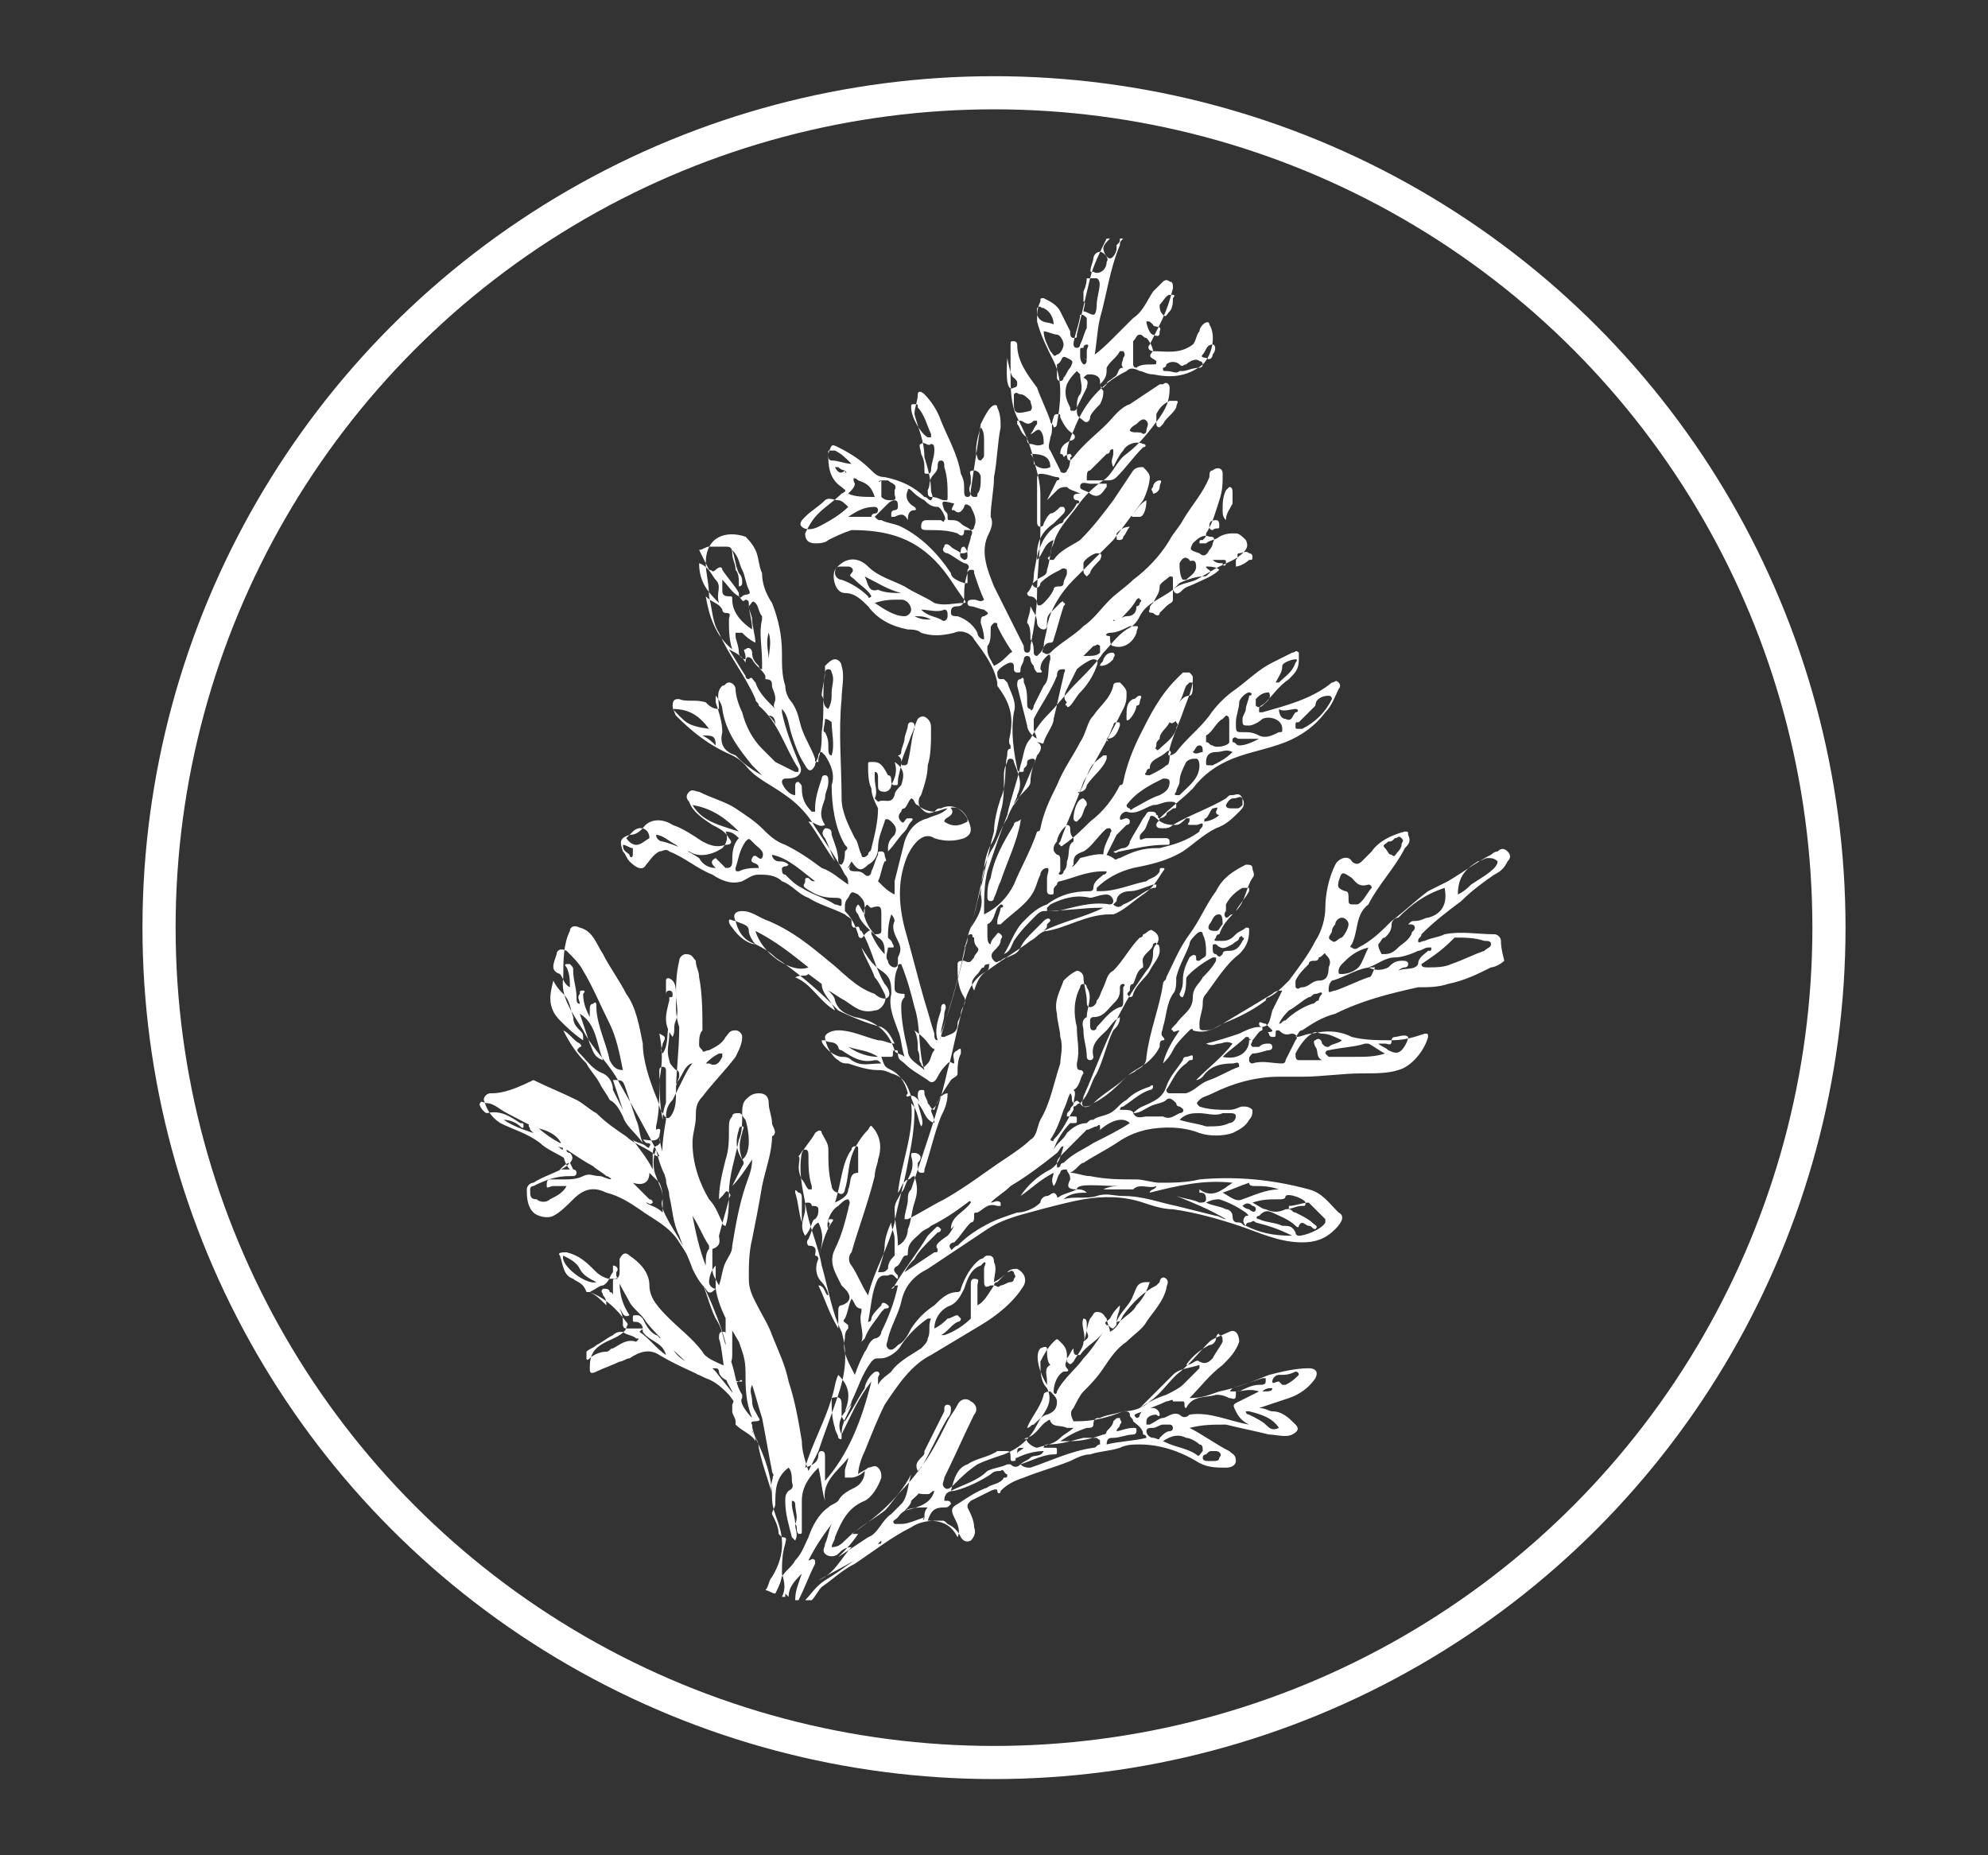 <?xml version="1.0" encoding="UTF-8"?> <!-- Generator: Adobe Illustrator 25.3.0, SVG Export Plug-In . SVG Version: 6.00 Build 0) --> <svg xmlns="http://www.w3.org/2000/svg" xmlns:xlink="http://www.w3.org/1999/xlink" version="1.1" id="Layer_1" x="0px" y="0px" viewBox="0 0 60 56" style="enable-background:new 0 0 60 56;" xml:space="preserve"><rect x="0" y="0" width="60" height="56" fill="#333333" stroke="none"/> <style type="text/css"> .st0{fill:none;stroke:#FFFFFF;stroke-miterlimit:10;} .st1{fill:#FFFFFF;} </style> <circle class="st0" cx="30" cy="28" r="25.2"></circle> <path class="st1" d="M45.3,28.4c0-0.1-0.1-0.2-0.2-0.2c-0.5,0-1-0.1-1.5,0c-0.2,0.1-0.4,0.1-0.6,0.2c-0.1,0-0.2,0.1-0.2,0 c0-0.1,0.1-0.1,0.1-0.2c0.4-0.4,0.8-0.7,1.2-1c0.3-0.3,0.7-0.6,1-0.8c0.2-0.1,0.3-0.2,0.4-0.4c0.1-0.1,0.1-0.2,0-0.3 c-0.1-0.1-0.2-0.1-0.3,0c-0.1,0-0.2,0.1-0.2,0.1c-0.4,0.2-0.8,0.5-1.3,0.8c-0.2,0.1-0.4,0.2-0.6,0.3c-0.4,0.3-0.7,0.6-1.1,0.9 c-0.3,0.3-0.6,0.6-1,0.8c0,0-0.1,0.1-0.2,0c-0.1,0,0-0.1,0-0.1c0.2-0.4,0.1-0.9,0.5-1.2c0.3-0.6,0.8-1.1,1.1-1.7 c0.1-0.1,0.2-0.2,0.1-0.4c0-0.1,0-0.1-0.1-0.1c-0.4,0.1-0.8,0.3-1,0.6c-0.1,0.1-0.2,0.2-0.3,0.3c-0.1,0.1-0.2,0.1-0.3,0 c-0.1-0.2-0.4-0.1-0.5,0.1c-0.2,0.4-0.3,0.9-0.3,1.3c0,0.3-0.1,0.7-0.3,1c-0.2,0.4-0.5,0.8-0.8,1.2c-0.2,0.2-0.4,0.4-0.6,0.5 c0,0-0.1,0-0.1,0.1c-0.4,0.3-0.8,0.5-1.3,0.7c-0.2,0.1-0.3,0.2-0.5,0.2c-0.2,0-0.2,0-0.2-0.2c0-0.2,0.1-0.4,0.1-0.6 c0-0.1,0-0.2,0.1-0.3c0.3-0.4,0.6-0.9,1-1.2c0.2-0.2,0.3-0.4,0.3-0.7c0-0.1,0-0.1-0.1-0.1c-0.1,0.1-0.2,0.1-0.3,0.2 c-0.1,0.1-0.2,0.2-0.4,0.2c-0.1,0-0.1,0-0.2,0c-0.1,0,0-0.1,0-0.1c0,0,0-0.1,0.1-0.1c0.1-0.3,0.3-0.5,0.5-0.7c0.3-0.3,0.3-0.7,0.5-1 c0.1-0.1,0-0.2,0-0.3c0-0.1-0.1-0.1-0.2-0.1c-0.4,0.2-0.7,0.4-0.9,0.8c-0.3,0.4-0.5,0.9-0.8,1.3c-0.3,0.4-0.5,0.9-0.7,1.3 c0,0.1-0.1,0.1-0.1,0.2c-0.1,0.7-0.4,1.4-0.5,2.2c0,0.2-0.1,0.3-0.3,0.4c-0.1,0.1-0.2,0.1-0.3,0.2c-0.3,0.3-0.7,0.5-1,0.8 c-0.1,0.1-0.2,0.1-0.3,0.1c-0.1-0.1,0-0.2,0-0.3c0.4-0.9,0.7-1.8,1.2-2.7c0.2-0.4,0.5-0.8,0.7-1.1c0.1-0.1,0.2-0.3,0.2-0.5 c0-0.1,0-0.2,0.1-0.3c0.1-0.1,0.1-0.3-0.1-0.4c-0.1-0.1-0.2,0.1-0.3,0.1c0,0,0,0.1-0.1,0.1c-0.3,0.3-0.5,0.7-0.8,1 c-0.2,0.1-0.2,0.3-0.3,0.5c-0.1,0.2-0.1,0.3-0.2,0.4c0,0.1-0.1,0.2-0.2,0.2c-0.1,0-0.1-0.1-0.1-0.2c0-0.2-0.1-0.5-0.1-0.7 c0-0.1-0.1-0.2-0.2-0.2c-0.2,0.1-0.3,0.2-0.4,0.3c-0.1,0.3-0.3,0.6-0.2,1c0,0.2,0.1,0.5,0.1,0.7c0.1,0.3,0,0.6,0,0.8 c-0.2,0.6-0.3,1.2-0.6,1.7c-0.1,0.2-0.1,0.5-0.3,0.6c-0.2,0.2-0.5,0.4-0.8,0.6c-0.6,0.4-1.1,0.8-1.8,1.2c-0.4,0.2-0.7,0.4-1.1,0.6 c-0.1,0-0.1,0-0.1,0c0-0.2,0.1-0.4,0.1-0.6c0-0.1,0-0.2,0.1-0.3c0.1-0.3,0.2-0.6,0.3-0.9c0.3-0.9,0.6-1.8,0.8-2.7 c0.2-0.7,0.3-1.4,0.5-2c0.1-0.4,0.3-0.8,0.7-1c0.4-0.3,0.9-0.6,1.3-0.9c0.2-0.1,0.3-0.3,0.5-0.3c0.6-0.1,1.2-0.5,1.9-0.5 c0,0,0.1,0,0.1,0c0.3-0.1,0.6-0.4,0.9-0.6c0.3-0.2,0.4-0.4,0.6-0.7c0,0,0.1-0.1,0-0.1c-0.1,0-0.1,0-0.1,0.1 c-0.1,0.2-0.3,0.2-0.4,0.3c-0.5,0.1-0.9,0.3-1.4,0.3c-0.1,0-0.1,0-0.1,0c0,0,0-0.1,0-0.1c0.3-0.3,0.7-0.5,1.1-0.6 c0.5-0.1,1-0.2,1.5-0.5c0.3-0.2,0.6-0.5,1-0.7c0.3-0.1,0.5-0.3,0.7-0.5c0.1-0.1,0.2-0.2,0.1-0.4c-0.1-0.2-0.2-0.1-0.3-0.1 c-0.1,0-0.1,0-0.2,0.1c-0.5,0.3-1.1,0.5-1.6,0.8c-0.1,0.1-0.2,0.1-0.3,0.1c-0.1,0-0.2,0-0.2-0.1c0-0.1,0.1-0.1,0.1-0.2 c0.3-0.3,0.7-0.6,1-0.9c0.3-0.4,0.7-0.7,1.2-0.9c0.5-0.2,1.1-0.3,1.6-0.5c0.5-0.2,0.9-0.5,1.2-0.9c0.2-0.2,0.3-0.5,0.4-0.7 c0,0,0.1-0.1,0-0.2c-0.1-0.1-0.1,0-0.2,0c-0.6,0.5-1.4,0.7-2.1,0.9c0,0,0,0,0,0c0,0-0.1,0-0.1,0c0,0,0-0.1,0-0.1 c0-0.1,0.1-0.1,0.2-0.2c0.2-0.2,0.4-0.5,0.7-0.7c0.2-0.2,0.3-0.3,0.3-0.6c0-0.1,0-0.1,0-0.2c-0.1-0.1-0.1,0-0.2,0 c-0.2,0.1-0.4,0.2-0.6,0.3c-0.4,0.2-0.7,0.5-1.1,0.8c-0.3,0.2-0.6,0.5-0.8,0.8c-0.3,0.4-0.7,0.7-1,1.1c0,0-0.1,0.1-0.2,0.1 c-0.1,0,0-0.1,0-0.2c0.1-0.4,0.3-0.8,0.4-1.1c0.1-0.3,0.3-0.7,0.3-1c0-0.1,0-0.1-0.1-0.2c-0.1,0-0.1,0-0.2,0 c-0.1,0.1-0.1,0.1-0.2,0.2c-0.5,0.5-0.8,1.1-1.1,1.7c-0.2,0.4-0.4,0.9-0.5,1.4c0,0,0,0.1-0.1,0.1c-0.2,0.4-0.5,0.8-0.9,1.1 c-0.2,0.2-0.5,0.5-0.8,0.7c0,0-0.1,0.1-0.1,0c-0.1,0,0-0.1,0-0.1c0.2-0.6,0.5-1.2,0.7-1.8c0.4-0.7,0.8-1.4,1.2-2.2 c0.1-0.2,0.1-0.3,0.1-0.5c0-0.1-0.1-0.2-0.2-0.3c-0.1,0-0.2,0-0.2,0.1c-0.1,0.4-0.4,0.6-0.6,0.9c-0.2,0.2-0.2,0.5-0.4,0.8 c-0.2,0.4-0.5,0.8-0.7,1.3c-0.2,0.4-0.4,0.8-0.5,1.3c0,0,0,0.1-0.1,0.1c-0.2,0.6-0.5,1.1-0.7,1.6c-0.2,0.4-0.5,0.7-0.9,0.9 c0-0.5,0-0.9,0.1-1.3c0.2-0.6,0.4-1.2,0.6-1.7c0.1-0.5,0.3-1,0.4-1.5c0.1-0.3,0.1-0.6,0.3-0.8c0.1-0.2,0.3-0.5,0.5-0.7 c0.3-0.3,0.6-0.7,0.9-1c0.3-0.3,0.6-0.6,0.8-0.9c0.2-0.2,0.4-0.5,0.7-0.7c0.2-0.1,0.3-0.2,0.4-0.4c0.2-0.4,0.6-0.5,1-0.8 c0.2-0.2,0.5-0.2,0.7-0.3c0.2-0.1,0.5-0.3,0.7-0.4c0.2-0.1,0.5-0.2,0.7-0.4c0.1-0.1,0.2-0.2,0.1-0.4c-0.1-0.1-0.2-0.2-0.3-0.2 c-0.2,0-0.3,0-0.5,0.1c-0.1,0.1-0.3,0.1-0.4,0.2c-0.1,0-0.1,0-0.2,0c0-0.1,0-0.1,0.1-0.1c0.1-0.1,0.1-0.1,0.1-0.2 c0.2-0.3,0.3-0.7,0.4-1c0.1-0.3,0.1-0.5,0.1-0.8c0-0.2-0.2-0.2-0.3-0.1c-0.1,0-0.1,0.1-0.1,0.2c-0.2,0.5-0.5,0.8-0.8,1.3 c-0.1,0.2-0.3,0.4-0.4,0.6c-0.3,0.5-0.7,0.9-1.1,1.2c-0.2,0.2-0.5,0.4-0.7,0.6c-0.3,0.3-0.5,0.6-0.8,0.8c-0.3,0.3-0.7,0.5-1,0.8 c0,0-0.1,0.1-0.2,0c-0.1,0,0-0.1,0-0.2c0-0.2,0.1-0.4,0.1-0.6c0.1-0.5,0.4-1,0.8-1.4c0.4-0.4,0.8-0.8,1.2-1.2 c0.3-0.4,0.6-0.8,0.9-1.2c0.1-0.2,0.2-0.5,0.2-0.7c0-0.1-0.1-0.2-0.2-0.3c-0.1,0-0.2,0-0.3,0.1c-0.2,0.3-0.4,0.6-0.6,0.9 c-0.3,0.4-0.6,0.8-1,1.2c-0.3,0.2-0.6,0.3-0.8,0.6c0,0-0.1,0-0.1,0c-0.1,0-0.1-0.1,0-0.1c0-0.1,0-0.2,0.1-0.4 c0.1-0.4,0.4-0.7,0.7-1.1c0.2-0.3,0.5-0.6,0.8-0.8c0.3-0.2,0.4-0.6,0.7-0.8c0.4-0.3,0.7-0.7,1-1.1c0.2-0.3,0.3-0.5,0.3-0.9 c0-0.1-0.1-0.2-0.2-0.1c0,0,0,0-0.1,0c-0.3,0.2-0.6,0.4-0.9,0.6c-0.3,0.1-0.5,0.4-0.7,0.6c-0.3,0.3-0.7,0.6-1,1c0,0-0.1,0.1-0.1,0.1 c-0.1,0-0.1-0.1-0.1-0.2c0-0.2,0.1-0.5,0.2-0.7c0.3-0.8,0.8-1.4,1.6-1.8c0.1-0.1,0.2-0.1,0.4,0c0.1,0,0.2,0.1,0.4,0.1 c0.5,0.1,1,0.1,1.5-0.3c0.3-0.3,0.4-0.9,0.2-1.2c0-0.1-0.1-0.1-0.2,0c0,0-0.1,0.1-0.1,0.2c-0.1,0.1-0.1,0.3-0.2,0.4 c-0.4,0.3-0.8,0.2-1.2,0.2c-0.1,0-0.2-0.1-0.1-0.2c0.1-0.2,0.2-0.4,0.3-0.6c0.2-0.4,0.3-0.7,0.4-1.1c0-0.1,0-0.2-0.1-0.2 c-0.1-0.1-0.2,0-0.2,0c-0.1,0.1-0.2,0.2-0.3,0.3c-0.2,0.3-0.3,0.6-0.6,0.8c-0.2,0.2-0.4,0.4-0.6,0.6c-0.2,0.2-0.4,0.4-0.7,0.6 c0,0-0.1,0.1-0.2,0C33,11,33,10.9,33,10.9c0.1-0.4,0.1-0.9,0.2-1.3c0.2-0.7,0.3-1.5,0.6-2.2c0-0.1,0-0.1,0.1-0.2c0,0-0.1,0-0.1,0 c0,0.1,0,0.1-0.1,0.2c0,0,0,0.1,0,0.1c0,0.1-0.1,0.3-0.2,0.3c-0.1,0-0.2-0.2-0.2-0.3c0-0.1,0.1-0.2,0.2-0.3c0,0-0.1,0-0.1,0 c-0.2,0.4-0.4,0.8-0.5,1.2c0,0-0.4,1.7-0.4,1.7c0,0.1,0,0.1-0.1,0.1c-0.1,0-0.1-0.1-0.1-0.2c-0.1-0.2-0.2-0.4-0.3-0.6 c-0.1-0.2-0.3-0.3-0.5-0.4c-0.1,0-0.1,0-0.1,0.1c-0.1,0.2-0.1,0.4-0.1,0.6c0.1,0.4,0.3,0.8,0.5,1.2c0.3,0.6,0.2,1.3,0.1,1.9 c0,0,0,0.1-0.1,0.1c0-0.1-0.1-0.1-0.1-0.2c-0.1-0.3-0.3-0.7-0.4-1c-0.3-0.4-0.6-0.8-0.6-1.3c0,0,0-0.1-0.1-0.1c-0.1,0-0.1,0-0.1,0.1 c0,0,0,0.1,0,0.2c0,0.2,0,0.4,0,0.7c0,0.4,0,0.9,0.2,1.3c0.2,0.4,0.4,0.8,0.5,1.3c0.1,0.3,0.2,0.7,0.2,1c0,0.4,0,0.7,0,1.1 c0,0.6-0.1,1.3-0.1,1.9c0,0.5-0.1,1.1-0.2,1.6c0,0.1,0,0.2-0.1,0.2c-0.1,0-0.1-0.1-0.1-0.2c-0.3-0.6-0.6-1.2-0.9-1.8 c-0.2-0.5-0.4-1-0.2-1.5c0.1-0.2,0.2-0.4,0.1-0.6c0-0.4,0.1-0.8,0.1-1.2c0.1-0.5,0.1-1,0.2-1.5c0-0.2,0-0.4-0.1-0.6 c0-0.1-0.1-0.1-0.2,0c-0.1,0.1-0.2,0.3-0.3,0.5c-0.1,0.7-0.2,1.3-0.3,2c0,0.1,0,0.2-0.1,0.2c-0.1,0-0.1-0.1-0.1-0.2 c0-0.2,0-0.3-0.1-0.5c-0.1-0.6-0.4-1.1-0.6-1.6c-0.1-0.3-0.3-0.6-0.5-0.8c-0.1-0.1-0.2-0.1-0.2,0c0,0.2-0.1,0.4-0.1,0.6 c0.1,0.4,0.3,0.8,0.3,1.3c0.1,0.3,0.2,0.7,0.2,1c0,0.1,0.1,0.2,0,0.3c-0.1,0-0.1-0.1-0.2-0.1c-0.3-0.3-0.7-0.5-1.2-0.6 c-0.2,0-0.3-0.1-0.4-0.2c-0.3-0.3-0.6-0.5-1-0.7c-0.2-0.1-0.2-0.1-0.3,0.2c0,0,0,0.1,0,0.1c0,0.4,0.1,0.7,0.4,0.9 c0.1,0.1,0.2,0.1,0,0.2c-0.2,0.2-0.5,0.4-0.7,0.6c-0.2,0.2-0.3,0.4-0.4,0.6c0,0.2,0.1,0.3,0.3,0.3c0.1,0,0.3,0,0.4-0.1 c0.2-0.1,0.4-0.2,0.7-0.3c1,0,1.8,0.2,2.5,0.9c0.4,0.4,0.6,0.8,0.9,1.2c0,0,0.1,0.1,0,0.1c-0.3,0-0.6,0.1-0.9,0 c-0.3-0.2-0.6-0.3-0.9-0.5c-0.4-0.2-0.8-0.3-1.1-0.6c-0.3-0.3-0.7-0.3-1,0.1c-0.1,0.2,0,0.7,0.3,0.7c0.3,0,0.5,0.2,0.7,0.4 c0.3,0.4,0.7,0.6,1.2,0.7c0.1,0,0.3,0,0.4,0.1c0.3,0.1,0.6,0.1,1,0c0.2-0.1,0.5,0,0.6,0.2c0.3,0.4,0.6,0.8,0.7,1.3c0,0,0,0.1,0,0.1 c0.3,0.4,0.5,0.8,0.4,1.4c0,0.1-0.1,0.3,0,0.4c0,0,0,0.1,0,0.1c-0.1,0-0.1,0.1-0.1,0.2c-0.1,0.4,0,0.9-0.2,1.3 c-0.1,0.3-0.2,0.7-0.2,1c-0.2,0.7-0.3,1.4-0.5,2.1c-0.1,0.5-0.3,1-0.4,1.6c-0.2,0.8-0.4,1.6-0.7,2.4c0,0.1,0,0.2-0.1,0.2 c-0.1,0-0.1-0.1-0.1-0.2c-0.1-0.3-0.2-0.7-0.3-1c-0.2-0.7-0.4-1.5-0.6-2.2c-0.2-0.8-0.2-1.5,0.1-2.2c0.2-0.4,0.5-0.7,0.8-0.5 c0.3,0.1,0.6,0.1,0.9,0c0.2-0.1,0.2-0.2,0.2-0.3c-0.1-0.5-0.5-0.8-0.9-0.6c-0.1,0-0.1,0-0.2,0.1c-0.2,0.1-0.3,0-0.4-0.1 c-0.1-0.1-0.1-0.3,0-0.4c0.1-0.3,0.2-0.6,0.2-0.9c0.1-0.3,0.1-0.7,0.1-1.1c0-0.1,0-0.2-0.1-0.3c-0.1-0.1-0.2-0.1-0.3,0 c-0.1,0.2-0.1,0.3-0.2,0.5c-0.1,0.3-0.2,0.5-0.3,0.8c0,0.2-0.1,0.4-0.1,0.6c0,0.1,0,0.1-0.1,0.1c-0.1,0-0.1-0.1-0.1-0.1 c0-0.1,0-0.2-0.1-0.2C26.6,23,26.5,23,26.3,23c-0.1,0-0.1,0-0.1,0.1c0,0.2,0,0.5,0.1,0.7c0,0.2,0.1,0.4,0.2,0.6 c0,0.4-0.1,0.8-0.2,1.2c0,0.1-0.1,0.1-0.1,0.2c-0.1,0.1-0.2,0.1-0.2,0c-0.1-0.2-0.1-0.4-0.2-0.5c-0.2-0.4-0.4-0.8-0.4-1.2 c0-1-0.1-2,0-3c0-0.3,0.1-0.7,0-1c0-0.1-0.1-0.2-0.2-0.2c-0.1,0-0.2,0.1-0.3,0.2c0,0.1,0,0.1,0,0.2c-0.1,0.6,0,1.2-0.1,1.8 c0,0.3,0,0.5-0.1,0.8c0,0,0,0.1,0,0.1c-0.1,0-0.1,0-0.1-0.1c-0.1-0.3-0.3-0.6-0.4-0.9c-0.1-0.3-0.1-0.5-0.3-0.8 c-0.1-0.1-0.2-0.3-0.2-0.5c-0.1-0.3-0.1-0.6-0.1-1c0-0.5-0.1-1-0.3-1.5c-0.2-0.3-0.3-0.6-0.3-0.9c-0.1-0.2-0.1-0.5-0.2-0.7 c-0.1-0.2-0.2-0.3-0.3-0.4c-0.6-0.2-1.2,0-1.2,0.8c0,0.3,0.1,0.6,0.1,1c0.1,0.4,0.1,0.8,0.3,1.1c0.3,0.7,0.8,1.3,1.1,2 c0,0.1,0.1,0.1,0.1,0.2c0.6,0.5,0.8,1.3,1.2,1.9c0,0,0,0.1,0,0.1c0,0-0.1,0-0.1,0c-0.2-0.1-0.4-0.2-0.6-0.3 c-0.1-0.1-0.3-0.3-0.4-0.4c-0.3-0.3-0.5-0.7-0.6-1.1c-0.1-0.2-0.2-0.5-0.2-0.7c0-0.1-0.1-0.2-0.2-0.2c-0.1,0-0.1,0.1-0.2,0.1 c-0.2,0.2-0.1,0.4-0.1,0.7c-0.2,0-0.3-0.1-0.4-0.2c-0.3-0.1-0.6,0-0.8-0.1c-0.1,0-0.2,0-0.2,0.2c0,0.1,0.1,0.3,0.1,0.3 c0.5,0.5,1,0.9,1.7,1.2c0.2,0.1,0.3,0.2,0.4,0.3c0.3,0.4,0.8,0.6,1.2,0.9c0.3,0.2,0.6,0.5,0.8,0.8c0.3,0.5,0.7,1,1,1.6 c0.1,0.1,0.1,0.2,0.1,0.3c-0.3-0.2-0.5-0.4-0.8-0.5c-0.4-0.3-0.7-0.5-1.1-0.7c-0.3-0.1-0.5-0.3-0.7-0.5c-0.2-0.2-0.5-0.4-0.8-0.6 c-0.3-0.2-0.7-0.3-1.1-0.5c-0.1,0-0.2-0.1-0.3,0c-0.1,0.1-0.1,0.2,0,0.3c0.1,0.3,0.4,0.5,0.7,0.7c0.2,0.1,0.4,0.2,0.5,0.4 c0.1,0.1,0.1,0.2-0.1,0.2c-0.3,0.1-0.5,0-0.7-0.1c-0.3-0.2-0.6-0.4-0.9-0.5c-0.3-0.2-0.7-0.2-0.9,0.1c-0.1,0.1-0.2,0.2-0.4,0.2 c-0.3,0.1-0.3,0.2-0.2,0.5c0.1,0.1,0.1,0.2,0.2,0.3c0.2,0.2,0.4,0.3,0.5,0.1c0.1-0.1,0.2-0.3,0.4-0.4c0.1,0,0.2-0.1,0.3,0 c0.5,0.2,0.8,0.5,1.3,0.7c0.3,0.2,0.6,0.3,0.9,0.2c0.2-0.1,0.3-0.2,0.5-0.2c0.2,0,0.5,0,0.7,0.2c0.3,0.1,0.5,0.4,0.8,0.5 c0.3,0.2,0.7,0.3,1.1,0.5c0.1,0.1,0.2,0.1,0.2,0.2c0,0.1,0,0.2,0.1,0.2c0.2-0.1,0.1,0.1,0.2,0.1c0.3,0.5,0.4,1.1,0.7,1.6 c0.1,0.1,0.2,0.3,0.1,0.4c-0.1,0.1-0.3,0-0.4-0.1c-0.6-0.2-1-0.7-1.4-1c-0.6-0.5-1.1-0.9-1.8-1.2c-0.3-0.1-0.5-0.3-0.8-0.3 c-0.2,0-0.3,0.1-0.2,0.3c0.1,0.4,0.3,0.6,0.6,0.7c0.2,0.1,0.4,0.2,0.6,0.4c0.6,0.4,1.2,0.9,1.7,1.4c0.1,0.1,0.1,0.1,0.2,0.2 c0.4,0.2,0.9,0.4,1.3,0.5c0.2,0.1,0.3,0.3,0.4,0.5c-0.2,0-0.3-0.1-0.5-0.1c-0.4-0.1-0.8-0.3-1.2-0.3c-0.2,0-0.4,0.1-0.4,0.2 c0,0.2,0.2,0.6,0.4,0.7c0.1,0.1,0.2,0.1,0.3,0.1c0.3,0.1,0.6,0.2,0.9,0.2c0.1,0,0.2,0,0.4,0.1c0.4,0.1,0.5,0.4,0.6,0.7 c0,0.1,0.1,0.2,0.1,0.4c0,0.6-0.1,1.1-0.2,1.6c-0.1,0.6-0.3,1.2-0.4,1.8c-0.2,0.8-0.6,1.4-0.8,2.2c-0.2-0.3-0.3-0.6-0.5-0.9 c-0.1-0.1-0.1-0.3,0-0.4c0.2-0.7,0.5-1.5,0.7-2.3c0-0.2,0.1-0.4,0.1-0.5c0.1-0.3,0.1-0.6-0.1-0.9c-0.1-0.1-0.1-0.2-0.2,0 c-0.2,0.2-0.4,0.5-0.5,0.8c-0.1,0.3-0.1,0.7-0.2,1c0,0.1-0.1,0.2-0.2,0.1c-0.1,0-0.2-0.1-0.2-0.2c-0.1-0.4-0.1-0.7-0.1-1.1 c0-0.2-0.1-0.3-0.2-0.5c0-0.1-0.1-0.1-0.2,0c-0.1,0.2-0.3,0.4-0.4,0.6c-0.1,0.5,0,1,0.1,1.5c0.1,0.7,0.4,1.3,0.5,1.9 c0.2,0.7,0.3,1.4,0.6,2c0.2,0.7,0.1,1.3-0.1,1.9c-0.2,0.6-0.4,1.1-0.6,1.7c-0.1,0.2-0.2,0.4-0.3,0.6c-0.1-0.3-0.2-0.6-0.2-0.9 c-0.1-0.6-0.2-1.2-0.4-1.8c-0.1-0.5-0.3-0.9-0.5-1.4c-0.1-0.3-0.3-0.6-0.5-1c-0.1-0.2-0.2-0.4-0.2-0.7c0-0.4,0-0.8,0.1-1.2 c0.1-0.5,0.2-1,0.3-1.6c0.1-0.5,0.3-1,0.3-1.5c0.2-0.1,0-0.3,0-0.4c0-0.2-0.1-0.4-0.1-0.6c0-0.2-0.1-0.3-0.3-0.3 c-0.2,0-0.3,0.1-0.4,0.2c-0.1,0.1-0.1,0.3-0.1,0.4c0,0.3,0,0.6-0.1,0.8c-0.1,0.5-0.3,1.1-0.3,1.6c0,0.3,0,0.7-0.1,1 c-0.1,0-0.1-0.1-0.1-0.1c-0.1-0.2-0.2-0.5-0.4-0.7c-0.3-0.5-0.5-1.1-0.5-1.7c0-0.3,0.1-0.5,0.1-0.8c0-0.2,0-0.4,0.2-0.6 c0.3-0.4,0.7-0.8,1-1.2c0.1-0.2,0.2-0.4,0.2-0.6c0-0.1-0.1-0.2-0.2-0.2c-0.2,0-0.2,0.1-0.3,0.2c-0.1,0.2-0.3,0.3-0.5,0.4 c-0.1,0-0.2,0.1-0.2,0c-0.1-0.1-0.1-0.1-0.1-0.2c0-0.1,0-0.3,0.1-0.4c0-0.5,0-1.1-0.1-1.6c0-0.2-0.1-0.3-0.1-0.5 c-0.1-0.1-0.1-0.2-0.3-0.2c-0.1,0-0.2,0.1-0.2,0.2c-0.1,0.4-0.1,0.8-0.1,1.2c0,0.3,0,0.5,0.1,0.8c0,0.7-0.1,1.4-0.1,2 c0,0.2,0,0.4-0.1,0.6c-0.1,0.2-0.2,0.2-0.3,0c-0.1-0.1-0.1-0.3-0.2-0.5c-0.2-0.5-0.4-1.1-0.4-1.6c-0.1-0.5-0.2-1.1-0.5-1.5 c-0.2-0.4-0.5-0.8-0.7-1.2c-0.2-0.3-0.3-0.7-0.7-0.8c-0.2-0.1-0.3,0-0.3,0.1c-0.2,0.4-0.2,0.9-0.2,1.4c-0.1,0.6,0.3,1.1,0.6,1.6 c0.3,0.6,0.8,1,1.1,1.6c0.4,0.7,0.8,1.4,1.2,2.2c-0.1,0-0.1,0-0.2-0.1c-0.3-0.2-0.6-0.3-0.8-0.5c-0.3-0.2-0.6-0.4-0.9-0.7 c-0.2-0.1-0.4-0.3-0.6-0.4c-0.4-0.2-0.9-0.4-1.3-0.6C15.3,33,15,33,14.8,33c-0.1,0-0.2,0.1-0.2,0.2c0.1,0.3,0.2,0.5,0.5,0.7 c0.4,0.2,0.8,0.3,1.2,0.6c0.2,0.2,0.5,0.3,0.8,0.5c0.1,0.1,0.1,0.1,0,0.2c-0.3,0.2-0.7,0.3-1,0.5c-0.1,0-0.2,0.1-0.2,0.2 c0,0.2,0,0.5,0.2,0.7c0.1,0.1,0.4,0.2,0.6,0.1c0.2-0.1,0.4-0.3,0.6-0.5c0.3-0.3,0.6-0.4,1-0.2c0.4,0.1,0.7,0.3,1,0.5 c0.4,0.3,0.9,0.5,1.2,1c0.4,0.6,0.7,1.2,1,1.9c0.2,0.5,0.4,1,0.5,1.6c0,0.1,0.1,0.1,0,0.2c-0.1,0.1-0.1,0-0.2,0 c-0.2-0.1-0.5-0.2-0.6-0.4c-0.3-0.4-0.7-0.7-1-1c-0.3-0.3-0.6-0.6-0.6-1c0-0.4-0.3-0.7-0.6-0.9c-0.1-0.1-0.2-0.1-0.3,0.1 c0,0.1,0,0.3,0,0.4c0,0.2-0.1,0.2-0.3,0.2c-0.1,0-0.3-0.1-0.4-0.2c-0.3-0.3-0.5-0.5-0.9-0.6c-0.1,0-0.3,0-0.2,0.1 c0.1,0.3,0.1,0.6,0.4,0.7c0.1,0.1,0.3,0.1,0.4,0.4c0,0,0,0,0.1,0c0.5,0.2,0.8,0.5,1.1,0.9c0.1,0.1,0,0.1,0,0.2 c-0.1,0.2-0.4,0.3-0.6,0.4c-0.4,0.2-0.5,0.4-0.5,0.8c0,0.1,0,0.2,0.2,0.1c0.2-0.1,0.5-0.2,0.7-0.3c0.1,0,0.2-0.1,0.3-0.1 c0.3-0.2,0.6-0.3,0.9-0.1c0.5,0.3,1,0.5,1.4,0.7c0.3,0.1,0.5,0.3,0.7,0.5c0.3,0.4,0.6,0.8,0.8,1.3c0.3,0.6,0.5,1.2,0.5,1.8 c0,0.3,0.1,0.5,0.2,0.8c0.2,0.6,0.1,1.1-0.2,1.6c-0.1,0.1-0.1,0.3-0.2,0.4c0.1,0,0.2,0.1,0.3,0.1c0.1-0.2,0.2-0.4,0.2-0.6 c0.1,0.3,0.1,0.5,0,0.7c0,0,0.1,0,0.1,0c0,0,0,0,0-0.1c0,0,0.1,0.1,0.1,0.1c0,0,0,0,0,0c0-0.3,0.2-0.5,0.4-0.7 c-0.1,0.3-0.2,0.5-0.2,0.8c0,0,0.1,0,0.1,0c0.2-0.4,0.3-0.7,0.5-1.1c0-0.1,0-0.1,0-0.1c-0.1-0.1-0.1,0-0.2,0 c0.2-0.4,0.4-0.7,0.7-1.1c-0.1,0.2-0.1,0.4-0.2,0.6c0,0.1-0.1,0.2,0,0.3c0.1,0.1,0.3,0.1,0.4,0c0.1-0.1,0.2-0.2,0.4-0.2 c-0.3,0.3-0.5,0.8-1,1c0.7-0.4,1.4-0.7,1.9-1.2c0,0.1,0,0.1-0.1,0.1c-0.6,0.4-1.1,0.8-1.6,1.1c-0.3,0.2-0.4,0.4-0.6,0.6 c0.1,0,0.1,0,0.2,0c0.1-0.1,0.2-0.3,0.3-0.4c0.3-0.2,0.6-0.5,1-0.7c0.6-0.4,1.1-0.8,1.7-1.1c0.3-0.2,0.6-0.2,0.9-0.2 c0.1,0,0.1,0,0.2,0.1c0.2,0.1,0.3,0.2,0.4,0.4c0,0,0.1,0.2,0.3,0.1c0.2-0.2,0.1-0.4,0.1-0.4c0-0.2-0.1-0.4-0.2-0.6 c0-0.1,0-0.1,0.1-0.2c0.2-0.1,0.4-0.2,0.6-0.3c0,0,0.2-0.1,0.2,0c0,0.1,0.1,0.1,0.1,0c0.2-0.2,0.4-0.3,0.7-0.4 c0.5-0.2,0.9-0.3,1.4-0.5c0.2-0.1,0.4-0.2,0.6-0.2c0.3-0.1,0.6-0.1,0.9-0.2c0.2-0.1,0.4-0.1,0.6-0.1c0.6,0,1.2,0.2,1.7,0.5 c0.3,0.2,0.6,0.2,0.9,0.2c0.2,0,0.3-0.1,0.3-0.2c0-0.2-0.1-0.2-0.2-0.3c-0.4-0.2-0.8-0.5-1.2-0.7c0.4-0.1,0.7-0.1,1.1-0.1 c0.4,0.1,0.9,0.2,1.3,0.3c0.2,0,0.5,0.1,0.7,0c0.2-0.1,0.2-0.2,0.1-0.3c-0.2-0.2-0.4-0.4-0.7-0.4c-0.1,0-0.2-0.1-0.4-0.1 c0.3-0.1,0.6-0.2,0.9-0.3c0.3-0.1,0.6-0.3,0.8-0.6c0.1-0.2,0-0.3-0.2-0.3c-0.4,0-0.8,0.1-1.2,0.2c-0.5,0.2-1,0.4-1.5,0.5 c-0.3,0.1-0.5,0.2-0.9,0.2c0.3-0.3,0.6-0.7,1-1c0.2-0.2,0.4-0.4,0.5-0.7c0-0.2-0.1-0.4-0.3-0.3c-0.2,0.1-0.5,0.2-0.6,0.3 c-0.3,0.3-0.6,0.7-1,1c-0.3,0.3-0.5,0.6-0.8,0.8c-0.2,0.2-0.5,0.3-0.8,0.3c-0.5,0.2-0.9,0.3-1.4,0.3c0,0-0.1,0-0.1,0 c-0.1-0.2-0.1-0.3,0-0.4c0.1-0.2,0.2-0.4,0.3-0.5c0.2-0.2,0.4-0.4,0.6-0.7c0.2-0.3,0.4-0.6,0.7-0.8c0.2-0.2,0.5-0.4,0.6-0.6 c0.2-0.3,0.5-0.6,0.6-1c0-0.1,0.1-0.2,0-0.3c-0.1-0.1-0.2,0-0.2,0.1c0,0-0.1,0.1-0.1,0.1c-0.4,0.2-0.7,0.5-1,0.9 c-0.1,0.2-0.2,0.4-0.4,0.5c0-0.1-0.1-0.3-0.1-0.4c-0.1-0.1-0.1-0.2-0.3-0.2c-0.1,0-0.1,0.1-0.2,0.2c-0.1,0.2-0.1,0.5-0.2,0.7 c0,0.2-0.2,0.4-0.3,0.6c-0.1,0.1-0.1,0.1-0.2,0c0-0.1,0-0.1,0-0.2c0-0.2-0.1-0.3-0.2-0.4c-0.1-0.1-0.1-0.1-0.2,0 c-0.2,0.2-0.3,0.4-0.4,0.6c0,0.3,0,0.6,0.2,0.8c0.1,0.2,0.1,0.4,0,0.6c-0.1,0.2-0.2,0.3-0.3,0.5c-0.2,0.4-0.5,0.7-1,0.9 c-0.3,0.1-0.6,0.2-0.8,0.3c-0.3,0.2-0.5,0.4-0.7,0.6c-0.1,0.1-0.2,0.2-0.3,0.1c-0.1-0.1,0-0.2,0-0.3c0.3-0.6,0.6-1.3,0.9-1.9 c0.1-0.1,0.1-0.3-0.1-0.4c-0.1-0.1-0.3-0.1-0.4,0.1c-0.1,0.2-0.2,0.3-0.3,0.5c-0.2,0.4-0.4,0.8-0.6,1.1c-0.2,0.3-0.5,0.7-0.8,1 c-0.2,0.2-0.3,0.4-0.5,0.6c-0.4,0.3-0.8,0.5-1.2,0.9c-0.1,0.1-0.2,0.2-0.4,0.2c0-0.1,0.1-0.2,0.1-0.3c0.2-0.5,0.4-0.9,0.9-1.1 c0.2-0.1,0.4-0.4,0.5-0.7c0-0.1,0-0.2-0.1-0.3c-0.1-0.1-0.2,0-0.3,0c-0.1,0.1-0.2,0.1-0.3,0.2c0-0.2,0.1-0.5,0.2-0.7 c0.2-0.5,0.4-1,0.6-1.4c0.4-0.6,0.8-1.2,1.4-1.5c0.5-0.3,1-0.6,1.5-0.9c0.5-0.3,1-0.7,1.3-1.2c0.1-0.2,0-0.4-0.2-0.5 c-0.1,0-0.2,0-0.3,0.1c-0.1,0.1-0.2,0.2-0.4,0.3c0-0.2,0.1-0.4,0-0.6c0-0.2-0.1-0.2-0.2-0.2c-0.1,0-0.1,0.1-0.2,0.1 c-0.3,0.2-0.5,0.6-0.6,0.9c0,0,0,0.1-0.1,0.1c-0.3,0-0.5,0.2-0.7,0.4c-0.3,0.2-0.5,0.4-0.7,0.7c-0.1,0.2-0.2,0.4-0.4,0.5 c-0.1,0.1-0.2,0.2-0.3,0.1c-0.1-0.1,0-0.2,0-0.3c0.1-0.4,0.3-0.7,0.4-1.1c0.1-0.5,0.4-0.8,0.8-1c0.6-0.4,1.2-0.8,1.8-1.2 c0.3-0.2,0.6-0.3,0.9-0.4c0,0,1.4-0.4,2-0.5c0.6-0.1,1.2-0.1,1.8,0.1c0.3,0.1,0.6,0.2,0.9,0.2c0.7,0.1,1.4,0.3,2,0.5 c0.6,0.2,1.2,0.5,1.9,0.5c0.4,0,0.7-0.1,1-0.4c0.2-0.2,0.3-0.4,0.1-0.5c-0.3-0.3-0.5-0.6-0.9-0.7c-1.1-0.3-2.2-0.4-3.3-0.3 c-0.4,0.1-0.8,0.1-1.2,0.1c-0.2,0-0.5-0.1-0.7-0.1c-0.5,0-0.9,0-1.4-0.1c-0.2,0-0.4-0.1-0.6-0.1c0.2-0.1,0.3-0.3,0.4-0.3 c0.3-0.2,0.7-0.4,1-0.6c0.3-0.2,0.5-0.3,0.9-0.4c0.5-0.1,1.1-0.1,1.6,0.1c0.3,0.1,0.7,0.1,1,0c0.2-0.1,0.4-0.2,0.5-0.4 c0.1-0.1,0.1-0.2,0.1-0.3c-0.1-0.1-0.2-0.1-0.3-0.1c-0.1,0-0.2,0.1-0.4,0.1c-0.3,0-0.6,0-0.9-0.1c-0.1-0.1-0.1-0.1,0-0.2 c0.1-0.1,0.2-0.1,0.4-0.2c0.6-0.3,1.3-0.5,2-0.5c0.2,0,0.5,0,0.7,0c0.6,0,1.2-0.1,1.8-0.1c0.4,0,0.8,0,1.1-0.1 c0.4-0.1,0.8-0.6,0.9-1c0-0.1,0-0.1-0.1-0.1c-0.3,0.1-0.6,0.2-1,0.2c-0.4,0-0.8,0-1.2-0.1c-0.4-0.2-0.8-0.2-1.2-0.1 c-0.2,0-0.3,0.1-0.5,0.1c0.1-0.1,0.1-0.2,0.2-0.2c0.3-0.2,0.6-0.4,1-0.5c0.8-0.4,1.6-0.6,2.5-0.8c0.3,0,0.6,0,0.9-0.1 c0.5-0.1,0.9-0.3,1.3-0.5c0.1,0,0.3-0.1,0.4-0.2C45.3,28.6,45.3,28.5,45.3,28.4z M44.6,26c0.1,0,0.2-0.1,0.3-0.1 c0.1,0,0.2,0,0.3,0.1c0,0.1-0.1,0.2-0.1,0.2c-0.2,0.2-0.4,0.3-0.7,0.5c-0.1,0.1-0.2,0.2-0.4,0.3C44,26.4,44.3,26.2,44.6,26z M41.9,25.4c0.1,0,0.1,0,0.2-0.1c0.1,0,0.1-0.1,0.2,0c0.1,0.1,0,0.1,0,0.2c0,0.1-0.1,0.2-0.1,0.2c-0.1,0.1-0.1,0.2-0.2,0.1 c-0.1,0-0.1-0.1-0.2-0.2C41.7,25.5,41.8,25.5,41.9,25.4z M37,27.5c0-0.1,0-0.1,0-0.2c0.1-0.2,0.3-0.4,0.5-0.5c0.1,0,0.1,0,0.2,0 c0,0,0,0.1,0,0.1c-0.1,0.2-0.3,0.4-0.4,0.6c0,0-0.1,0.1-0.1,0.1c-0.1,0-0.1,0.1-0.2,0.1C36.9,27.6,37,27.5,37,27.5z M38.5,20.6 c0.1-0.2,0.2-0.3,0.2-0.5c0-0.1,0.3-0.2,0.4-0.2c0.1,0,0,0.1,0,0.1c-0.1,0.3-0.3,0.4-0.5,0.6c0,0-0.1,0-0.1,0 C38.5,20.7,38.5,20.7,38.5,20.6z M36.9,15.4c0-0.2,0-0.4,0.1-0.6c0,0,0.1-0.1,0.1-0.1c0.1,0,0.1,0.1,0.1,0.2c0,0.1,0,0.2,0,0.3 c-0.1,0.2-0.2,0.3-0.2,0.5C36.9,15.6,36.9,15.5,36.9,15.4z M37.3,16.9c0.1-0.1,0-0.2,0.1-0.2c0.1,0,0.2-0.1,0.3,0c0,0,0.1,0,0.1,0.1 c0,0.1,0,0.1-0.1,0.1c-0.1,0.1-0.3,0.2-0.4,0.2C37.3,17.1,37.3,17,37.3,16.9C37.3,17,37.3,17,37.3,16.9z M36.9,16.9 c0.1,0,0.1,0,0.1,0.1c0,0.1-0.1,0.1-0.1,0c-0.1,0-0.2,0-0.3-0.1c0,0,0,0,0,0C36.8,16.9,36.9,16.9,36.9,16.9z M36.7,15.7 c0.1,0,0.1,0.1,0.1,0.2c0,0.1-0.1,0-0.2,0.1c-0.1,0-0.1-0.1-0.1-0.1C36.5,15.8,36.5,15.7,36.7,15.7z M36,16.4 c0.1-0.1,0.3-0.3,0.5-0.2c0.1,0,0.2,0,0.1,0.2c0,0.1-0.1,0.2-0.1,0.2c-0.1,0.2-0.2,0.2-0.3,0.1C35.9,16.6,35.9,16.6,36,16.4z M35.6,17c0.1-0.2,0.2-0.2,0.3-0.1c0,0.1,0.2-0.1,0.2,0.2c0,0.2-0.2,0.3-0.3,0.4c0,0-0.1,0-0.1,0C35.6,17.4,35.6,17.1,35.6,17z M35.6,17.6c0.2-0.1,0.5-0.2,0.7-0.2c0.1,0,0.1,0,0.2-0.1c0.1-0.1-0.1-0.1-0.1-0.2c0.1,0,0.3,0,0.4,0.1c-0.2,0.2-0.5,0.3-0.7,0.4 c-0.2,0.1-0.3,0.1-0.4,0.2c-0.1,0.1-0.2,0.2-0.3,0C35.4,17.8,35.5,17.7,35.6,17.6z M34.7,18.4c0-0.1,0-0.1,0.1-0.2 c0.1-0.2,0.2-0.3,0.2-0.5c0-0.1,0.2-0.2,0.3-0.3c0.1,0,0.1,0,0.1,0.1c0,0.2,0,0.4,0,0.6c0,0.1-0.1,0.1-0.2,0.2 c-0.1,0.1-0.1,0.1-0.2,0.2c0,0.1-0.1,0.1-0.2,0C34.6,18.5,34.7,18.4,34.7,18.4z M34.8,14.7c0-0.1,0.1-0.2,0.2-0.2c0.1,0,0,0.1,0,0.2 c0,0.1-0.1,0.2-0.2,0.2C34.8,14.8,34.7,14.8,34.8,14.7z M34.2,15.5c0.1-0.1,0.2-0.3,0.4-0.4c0,0.3-0.1,0.5-0.2,0.5 c-0.1,0-0.1,0-0.2,0C34.1,15.6,34.2,15.5,34.2,15.5z M33.7,16.1c0.1-0.1,0.2-0.2,0.4-0.2c-0.1,0.1-0.1,0.2-0.2,0.3 c0,0.1-0.1,0.1-0.1,0.1c-0.1,0-0.1,0-0.1-0.1C33.7,16.2,33.7,16.1,33.7,16.1z M36.3,10.7c0.1-0.1,0.1-0.3,0.3-0.3 c0.1,0,0.1,0.2,0,0.3c0,0.1-0.1,0.2-0.2,0.1C36.4,10.8,36.2,10.8,36.3,10.7z M35.2,11c0.1-0.1,0.3-0.1,0.4,0c0.1,0.1,0.1,0,0.2,0 c0.1-0.1,0.3-0.2,0.4-0.1c0,0,0.1,0,0.1,0.1c0,0,0,0.1-0.1,0.1c-0.2,0-0.4,0.1-0.5,0.1c0,0-0.1,0-0.1,0c-0.1,0.1-0.2,0-0.4,0 c-0.1,0-0.1,0-0.1-0.1C35.1,11.1,35.2,11.1,35.2,11z M26.2,18c-0.2-0.2-0.5-0.4-0.8-0.5c-0.1,0-0.2-0.1-0.2-0.2 c0-0.2,0.1-0.2,0.2-0.2c0.1,0,0.2,0,0.2,0c0.1,0,0.2,0.1,0.1,0.2c-0.1,0.1,0,0.1,0.1,0.2c0.2,0.2,0.4,0.3,0.5,0.5 C26.2,18.1,26.2,18,26.2,18z M26.1,17.4c0.4,0.2,0.7,0.4,1.1,0.5c-0.2,0-0.5,0-0.7-0.1C26.2,17.9,26.2,17.6,26.1,17.4z M27.3,18.6 c-0.3,0-0.6-0.2-0.9-0.4c0.3-0.1,0.5-0.1,0.8-0.1c0.2,0,0.3,0.2,0.3,0.3C27.5,18.5,27.4,18.6,27.3,18.6z M23.2,19.1 c0.1,0.3,0,0.6,0,0.8C23.2,19.7,23.1,19.4,23.2,19.1z M22.8,18.2c0.1,0.1,0.1,0.3,0.2,0.4c0,0,0,0.1,0,0.1c-0.1,0.4,0,0.8,0,1.3 c0,0.1,0,0.1,0,0.2c-0.1,0-0.1-0.1-0.1-0.1c-0.1-0.1-0.2-0.2-0.2-0.4c0-0.1-0.1-0.2-0.2-0.1c-0.1,0,0,0.1,0,0.2c0,0,0,0.1,0,0.1 c-0.1,0-0.2-0.1-0.2-0.2c0-0.2-0.1-0.4-0.1-0.5c0,0,0-0.1,0-0.1c0.1,0,0.1,0,0.2,0c0.1,0.1,0.2,0.2,0.4,0.3c0-0.2-0.1-0.5-0.1-0.7 c0-0.1-0.1-0.3-0.1-0.4C22.7,18.2,22.7,18.1,22.8,18.2C22.8,18.1,22.8,18.1,22.8,18.2z M22.1,18.1c0-0.1,0-0.1-0.1-0.1 c-0.2,0-0.2-0.1-0.2-0.2c0-0.1,0-0.2,0-0.3c0.2,0.2,0.3,0.4,0.5,0.5c0.1,0.1,0.1,0.2,0.2,0.1c0,0,0.1,0,0.1,0.1 c0,0.3,0.1,0.5,0.1,0.8C22.4,18.8,22.1,18.5,22.1,18.1z M21.4,16.5c0.2,0,0.3,0,0.5,0c0.1,0,0.2,0,0.2,0.2c0,0.2,0.1,0.3,0.1,0.5 c0.1,0.1,0.1,0.3,0.1,0.4c0,0,0,0.1,0,0.1c0.1,0,0.1-0.1,0.1-0.1c0-0.1,0-0.2-0.1-0.3c-0.1-0.2-0.1-0.4-0.2-0.7 c0.2,0.2,0.2,0.4,0.3,0.6c0.1,0.2,0.1,0.4,0.2,0.6c0.1,0.2-0.1,0.1-0.2,0.2c-0.1,0.1-0.1,0-0.1-0.1c-0.1-0.2-0.3-0.4-0.5-0.7 c0-0.1-0.1-0.1-0.2,0c-0.1,0.1-0.1,0-0.2,0c-0.1-0.2-0.2-0.4-0.3-0.6C21.2,16.6,21.3,16.5,21.4,16.5z M21.6,17.5 c0.2,0.2,0,0.4,0.1,0.7c-0.3-0.3-0.6-0.6-0.6-1.2C21.4,17.1,21.5,17.4,21.6,17.5z M21.3,18c0.2,0.2,0.4,0.2,0.5,0.4 c0,0,0,0.1,0.1,0.1c0.2,0,0.1,0.1,0.1,0.2c0,0.3,0,0.6,0.1,0.9C21.6,19.2,21.4,18.6,21.3,18z M22.6,20.5c0,0-0.1,0-0.1-0.1 c-0.2-0.3-0.3-0.5-0.5-0.8c0.2,0.1,0.4,0.2,0.5,0.4c0-0.2,0.1-0.2,0.2-0.1c0.1,0.2,0.3,0.3,0.4,0.5c0,0,0,0.1,0,0.1 c0.2,0,0.2,0.1,0.2,0.2c0,0.1,0.1,0.2,0.1,0.4c0,0.1-0.1,0.2,0,0.3c-0.3-0.3-0.5-0.5-0.6-0.8C22.7,20.5,22.7,20.4,22.6,20.5z M23.2,21.6c0.2,0,0.2,0.2,0.2,0.3C23.4,21.8,23.3,21.7,23.2,21.6z M20.3,21.4c0.5,0,0.8,0.2,1.1,0.6C20.7,21.9,20.7,21.8,20.3,21.4 z M21.2,22.2c0.3,0,0.4,0,0.4,0.3C21.5,22.4,21.4,22.3,21.2,22.2z M22.3,22.9c0,0-0.1-0.1-0.1-0.1c-0.3-0.1-0.5-0.3-0.4-0.7 c0-0.3-0.1-0.6-0.2-0.9c0-0.1,0-0.2,0-0.2c0.1,0.1,0.2,0.3,0.2,0.4c0.1,0.7,0.5,1.2,0.9,1.7c0.1,0.1,0.2,0.2,0.3,0.3 C22.8,23.3,22.5,23.1,22.3,22.9z M19.1,25.8c0,0.1-0.1,0.1-0.1,0c-0.1-0.1-0.2-0.1-0.2-0.3c0.1,0,0.2,0.1,0.3,0.1 C19.1,25.7,19.1,25.8,19.1,25.8z M18.9,25.3c0.1-0.1,0.1-0.1,0.2-0.2c0.2-0.2,0.5-0.1,0.5,0.2C19.4,25.4,19.2,25.7,18.9,25.3z M26.5,31.9c-0.3,0-0.6-0.1-0.9-0.3C25.9,31.7,26.2,31.7,26.5,31.9z M25.7,32c-0.1-0.1-0.2-0.1-0.3-0.1c-0.1,0-0.3-0.1-0.4-0.2 c-0.1-0.1-0.2-0.2-0.2-0.3c0,0,0.1,0,0.1,0c0.1,0.1,0.3,0,0.4,0.2c0,0,0,0.1,0.1,0.1c0.3,0.2,0.6,0.4,1,0.3c0.1,0,0.1,0,0.2,0.1 C26.2,32.1,26,32.2,25.7,32z M27.9,45.8C27.9,45.9,27.8,45.9,27.9,45.8c-0.3,0.1-0.5,0.2-0.7,0.2c-0.1,0-0.1,0-0.2,0 c-0.1-0.1,0-0.1,0.1-0.2c0.2-0.3,0.5-0.3,0.9-0.3C27.9,45.6,27.9,45.7,27.9,45.8z M33.2,43.6c-0.1,0-0.1,0.1-0.2,0.1 c-0.7,0.1-1.3,0.4-1.9,0.6c-0.1,0-0.2,0-0.3-0.1c0.3-0.1,0.7-0.3,1-0.3c0.1,0,0.1,0,0.1-0.1c0-0.1,0-0.1-0.1-0.1c-0.1,0-0.2,0-0.3,0 c0-0.1,0.1-0.1,0.1-0.1c0.4,0,0.7-0.1,1.1-0.2c0.1,0,0.3,0,0.4,0C33.2,43.5,33.2,43.4,33.2,43.6C33.3,43.5,33.2,43.6,33.2,43.6z M34.8,43.4c-0.1,0-0.2-0.1-0.2-0.2c0-0.1,0.1-0.1,0.2-0.1c0.1,0,0.2-0.1,0.3-0.1c0,0,0.1,0,0.2,0c0.1,0,0.1,0.1,0.1,0.1 c0,0.1-0.1,0.1-0.1,0.1c-0.1,0-0.2,0.1-0.3,0.2C35,43.5,34.9,43.4,34.8,43.4z M36.4,43.9c0.1-0.1,0.1-0.1,0.2-0.1c0.1,0,0.1,0,0.1,0 c0.1,0,0.2,0.1,0.1,0.2c0,0.1-0.1,0.1-0.2,0.1c0,0-0.1,0-0.1,0c-0.1,0-0.2,0-0.2-0.1C36.3,43.9,36.4,43.9,36.4,43.9z M35.8,43.4 c0.1,0,0.3,0.1,0.4,0.2c0.1,0,0.1,0.1,0.1,0.2c-0.1,0.1-0.1,0.2-0.2,0.1c-0.3-0.2-0.6-0.2-1-0.4C35.4,43.3,35.6,43.3,35.8,43.4z M38.6,43.1c-0.2,0.1-0.3,0-0.4-0.1c-0.1-0.1-0.3-0.2-0.5-0.3c0,0-0.1,0-0.1-0.1c0,0,0.1,0,0.1,0C38.1,42.7,38.4,42.8,38.6,43.1z M38.1,42c0.1-0.1,0.2-0.1,0.3-0.1C38.4,42,38.3,42,38.1,42z M38.6,41.5c0.2,0,0.3,0,0.5-0.1c0,0,0.1,0,0.1,0.1 c-0.1,0.1-0.2,0.2-0.4,0.3c0,0-0.1,0-0.1,0c0,0-0.1-0.1-0.1-0.1c-0.1,0-0.2,0.1-0.2,0C38.4,41.6,38.5,41.5,38.6,41.5z M37.2,41.9 c0.3-0.1,0.6-0.2,0.9-0.3c0,0,0.1,0,0.1,0c0,0,0,0.1,0,0.1c0,0.1-0.1,0.1-0.2,0.1c-0.2,0-0.4,0.1-0.6,0.2c0,0-0.1,0-0.2,0 C37.1,42,37.1,42,37.2,41.9C37.1,41.9,37.1,41.9,37.2,41.9z M36.5,40.6c0.1,0,0.2-0.1,0.2-0.2c0-0.1,0.1-0.2,0.1-0.1 c0.1,0,0.1,0.1,0.1,0.2c-0.1,0.2-0.2,0.3-0.3,0.5c-0.1,0.1-0.2,0.2-0.4,0.1c-0.1-0.1-0.2,0.1-0.4,0.1C36,40.9,36.3,40.7,36.5,40.6z M35.4,41.5c0.2-0.2,0.5-0.2,0.8-0.3c0,0,0,0,0,0.1c-0.2,0.2-0.3,0.3-0.5,0.5c-0.1,0.1-0.3,0.2-0.5,0.3c-0.3,0.1-0.5,0.2-0.8,0.4 C34.8,42.1,35.1,41.8,35.4,41.5z M34.5,42.6c0.2-0.1,0.5-0.2,0.7-0.3c0.1,0,0.2-0.1,0.2,0c0,0,0.1,0,0.1,0c0.1,0,0.2,0,0.2,0 c0.1,0,0,0.2,0.1,0.2c0.2-0.4,0.6-0.3,0.9-0.4c0.1,0,0.2,0,0.4,0.1c0.1,0,0.2,0.1,0.2-0.1c0,0,0-0.1,0-0.1c0.2,0,0.4-0.1,0.7,0 c-0.2,0.1-0.4,0.2-0.6,0.3c-0.2,0.1-0.2,0.1-0.1,0.3c0.1,0.2,0.2,0.3,0.4,0.4c-0.6-0.1-1.2-0.4-1.8-0.3c-0.1,0.1-0.2,0.1-0.3,0 c-0.2-0.1-0.4,0.1-0.5,0.1c-0.1,0-0.2,0.1-0.4,0.2c0,0-0.1,0-0.1,0c0,0,0,0,0-0.1c0-0.1,0.1-0.2,0.3-0.2c0,0,0.1,0.1,0.1,0 c0-0.1-0.1-0.2-0.2-0.2c-0.1,0-0.3,0-0.4,0.2c0,0,0,0.1-0.1,0.1C34.2,42.7,34.2,42.7,34.5,42.6z M33,43c0-0.2,0.1-0.2,0.2-0.2 c0.2-0.1,0.4-0.1,0.7-0.2c0.1,0,0.2,0,0.2,0.1c0,0.1,0.1,0.1,0.1,0.2c0.1,0.1,0.3,0.2,0.3,0.4c0,0,0.1,0,0.1,0.1 c-0.4,0.1-0.8,0.1-1.2,0.2c0-0.2,0.1-0.2,0.2-0.2c0.2,0,0.4-0.1,0.6-0.1c0,0,0.1,0,0.1-0.1c0-0.1,0-0.1-0.1-0.1 c-0.2,0-0.4,0.1-0.5,0.1c0-0.1,0.1-0.1,0.1-0.2c0.1-0.1,0-0.1,0-0.2c-0.1,0-0.1,0-0.2,0.1c0,0.1-0.1,0.2-0.2,0.3c0,0,0,0.1-0.1,0.1 c-0.3,0.1-0.6,0.2-1,0.2c-0.1,0-0.2,0-0.3,0c0.3-0.2,0.5-0.3,0.8-0.4C32.9,43.1,33,43.1,33,43z M34.2,39.1c0.1-0.2,0.1-0.4,0.4-0.4 c0,0,0,0,0.1,0c-0.1,0.3-0.2,0.5-0.4,0.7c-0.1,0.2-0.3,0.3-0.4,0.4c0,0-0.1,0.1-0.2,0.1C33.8,39.6,34.1,39.4,34.2,39.1z M33.5,39.8 c0.1-0.2,0.2-0.3,0.3-0.4c0,0.2-0.1,0.3-0.1,0.5c0,0,0,0,0,0c0,0.1,0,0.1-0.1,0.2c-0.1,0-0.1-0.1-0.2-0.1 C33.3,39.9,33.4,39.9,33.5,39.8z M32.7,39.8c0.1,0,0.1,0.1,0.1,0.2c0,0.1,0,0.2,0,0.2c0.1,0.2,0,0.2-0.1,0.3 C32.8,40.3,32.6,40,32.7,39.8z M32.1,41.4c0.1,0,0.2,0,0.1-0.1c-0.1-0.1,0-0.2,0-0.3c0.1-0.1,0.1-0.2,0.2-0.3c0,0.1,0,0.2,0.1,0.2 c0,0,0,0,0.1,0c0.2-0.3,0.5-0.4,0.7-0.7c-0.2,0.3-0.4,0.6-0.6,0.8c-0.2,0.3-0.6,0.6-0.8,1c0,0.1-0.1,0.1-0.1,0 C31.8,41.8,31.9,41.5,32.1,41.4z M31.4,40.7C31.4,40.6,31.4,40.6,31.4,40.7c0.2-0.1,0.2,0,0.2,0c0,0.2,0,0.4,0.1,0.5c0,0,0,0,0,0 c-0.2,0.1-0.1,0.3-0.1,0.5c0,0,0,0,0,0.1C31.4,41.5,31.2,40.9,31.4,40.7z M31.5,42.1c0-0.1,0.2-0.1,0.2-0.1c0.1,0.1,0.2,0.2,0.2,0.3 c0,0.1,0,0.3-0.3,0.4c-0.1,0-0.3,0.2-0.4,0.3c-0.1,0-0.1,0.1-0.2,0.1C31.1,42.8,31.4,42.5,31.5,42.1z M31,43.4 c0.3-0.1,0.4-0.4,0.6-0.5c0,0,0.1-0.1,0.1,0c0.1,0.2,0.3,0.1,0.5,0.2c0.1,0,0.1,0,0.2,0c0,0,0,0,0,0c-0.1,0.1-0.3,0.2-0.4,0.3 c-0.2,0.2-0.4,0.2-0.7,0.3C31.2,43.7,30.9,43.5,31,43.4C30.9,43.5,30.9,43.4,31,43.4z M30.9,43.7c-0.1,0.1-0.2,0.1-0.2,0.2 C30.7,43.7,30.7,43.7,30.9,43.7z M29.2,44.2c0.3-0.2,0.6-0.2,0.9-0.4c0.1,0,0.2,0,0.3,0c0.1,0,0.1,0.1,0.1,0.2c0,0.1,0,0.1,0.1,0.1 c0.1,0,0-0.1,0.1-0.1c0.2-0.1,0.5-0.2,0.8-0.2c-0.1,0.2-0.3,0.1-0.4,0.2c-0.1,0.1-0.2,0.1-0.3,0.2c-0.1,0.1-0.2,0.1-0.3,0 c0,0-0.1,0-0.1,0c-0.2,0.1-0.4,0.1-0.6,0.2c-0.3,0.3-0.7,0.4-1.1,0.6C28.8,44.6,28.9,44.3,29.2,44.2z M28.8,45 c0.4-0.1,0.8-0.3,1.1-0.5c0.1-0.1,0.2-0.1,0.3-0.1c0.1-0.1,0.1,0.1,0.2,0.1c0,0.1,0,0.1-0.1,0.1c-0.1,0.2-0.4,0.2-0.5,0.3 c-0.3,0.1-0.6,0.3-0.9,0.5c-0.2,0.1-0.2,0.2-0.1,0.4c0.1,0.2,0.2,0.4,0.1,0.6c-0.2-0.4-0.5-0.5-0.9-0.5c0.1-0.3,0.2-0.4,0.5-0.4 c0.1,0,0.1,0,0.2-0.1c0-0.1-0.1-0.1-0.1-0.1c0,0,0,0-0.1,0C28.5,45.1,28.6,45,28.8,45z M27.6,44.9c0-0.1,0.1-0.2,0.1-0.2 c0-0.1,0.1-0.2,0-0.3c-0.1-0.2,0-0.3,0.1-0.4c0.1-0.1,0.1-0.1,0.1-0.2c0.2-0.4,0.4-0.8,0.6-1.2c0,0,0-0.1,0-0.1c0,0,0-0.1,0.1-0.1 c0.1,0,0.1,0.1,0.1,0.1c0,0.1,0,0.2-0.1,0.3c-0.3,0.5-0.5,1-0.8,1.5c-0.1,0.1-0.1,0.2-0.2,0.4c0,0.1-0.1,0.2,0,0.3 c0.1,0.1,0.2,0.1,0.4,0.1c0.1,0,0.1-0.1,0.2-0.1c-0.1,0.4-0.5,0.5-0.9,0.6c0.1-0.1,0.2-0.2,0.2-0.3C27.7,45.1,27.9,45,27.6,44.9 C27.6,44.9,27.6,44.9,27.6,44.9z M27.5,44.5c-0.1,0.3-0.1,0.7-0.3,0.9c-0.1,0.1-0.2,0.2-0.3,0.3c-0.3,0.2-0.4,0.6-0.7,0.7 c-0.3,0.2-0.6,0.4-0.9,0.6c0.2-0.2,0.4-0.4,0.6-0.7c-0.1,0-0.1,0-0.2,0C26.3,45.9,27.1,45.3,27.5,44.5z M41.6,28.5 c0.1-0.1,0.1-0.2,0.2-0.2c0.1-0.1,0.2-0.2,0.2-0.4c0-0.1,0.1-0.2,0.2-0.2c0.4-0.4,0.8-0.7,1.4-0.9c0.1,0.5-0.1,0.8-0.5,0.9 c-0.1,0-0.2,0.1-0.4,0.1c-0.1,0-0.1,0-0.2,0.1c0,0,0,0,0,0c0.1,0,0.2,0,0.2,0.1c0,0.1-0.1,0.1-0.1,0.2c-0.1,0.2-0.3,0.3-0.4,0.4 c-0.2,0.2-0.3,0.2-0.5,0.2C41.6,28.6,41.6,28.6,41.6,28.5z M41.3,28.6c-0.1,0.2-0.2,0.5-0.3,0.6c-0.1,0.1-0.3,0.2-0.5,0.2 c-0.1,0-0.1,0-0.1-0.1c0-0.1,0.1-0.2,0.1-0.2C40.7,28.9,40.9,28.7,41.3,28.6z M40.4,26.6c0.1-0.3,0.1-0.3,0.4-0.1 c0.1,0.1,0.2,0.3,0.5,0.2c0,0,0.1,0,0.1,0.1c-0.1,0.1-0.2,0.3-0.3,0.4c-0.1,0.1-0.1,0.1-0.2,0.1c-0.2,0-0.2,0-0.2-0.2 c0-0.1,0-0.2-0.1-0.2C40.3,26.8,40.4,26.7,40.4,26.6z M40.2,28.1c0-0.1,0.1-0.2,0.1-0.2c0-0.1,0.1-0.2,0.2-0.2 c0.1,0,0.2,0.1,0.2,0.2c0,0.1-0.1,0.3-0.2,0.4c0,0,0,0,0,0c-0.1,0-0.2,0.2-0.3,0.1C40,28.3,40.2,28.2,40.2,28.1z M37.2,28.5 c0.1-0.1,0.2-0.1,0.2-0.2c0,0,0.1-0.1,0.1,0c0.1,0,0,0.1,0,0.1c-0.1,0.2-0.2,0.3-0.4,0.3c-0.1,0-0.2,0-0.2,0.1 c-0.1,0.1-0.1,0.1-0.2,0c-0.1,0-0.1-0.1-0.1-0.2c0-0.1,0-0.1,0.1-0.1C36.9,28.7,37,28.6,37.2,28.5z M36.5,27.9 c0.1-0.1,0.1-0.3,0.3-0.3c0.1,0,0.1,0.2,0.1,0.3c-0.1,0.1-0.1,0.2-0.2,0.2C36.6,28.1,36.4,28.1,36.5,27.9z M34.1,29.9 c0-0.1,0-0.2,0.1-0.2c0.1-0.2,0.1-0.4,0.3-0.5c0,0,0,0,0-0.1c-0.1-0.3,0.3-0.4,0.3-0.6c0,0,0.1-0.1,0.1,0c0.1,0,0.1,0.1,0.1,0.2 c0,0.2-0.2,0.4-0.3,0.6c-0.1,0.2-0.4,0.4-0.5,0.7c0,0,0,0.1-0.1,0.1C34,30,34,30,34.1,29.9z M32.9,30.8c0,0,0-0.1,0.1-0.1 c0.3,0,0.4-0.2,0.6-0.4c0.1-0.1,0.2-0.2,0.2-0.4c0,0,0-0.1,0-0.1c0,0,0-0.1,0.1-0.1c0.1,0,0,0.1,0,0.1c0,0.2,0,0.3,0,0.4 c0,0.1,0,0.2-0.1,0.2c-0.3,0.1-0.5,0.4-0.7,0.6c0,0,0,0.1-0.1,0.1c-0.1,0-0.1-0.1-0.1-0.2C32.9,30.9,32.9,30.9,32.9,30.8z M32.4,32.9C32.4,32.8,32.4,32.8,32.4,32.9c0.2-0.1,0.2-0.4,0.3-0.5c0,0,0-0.1-0.1-0.1c-0.1,0-0.1-0.1-0.1-0.2c0.1-0.4,0-0.7,0-1.1 c-0.1-0.4-0.1-0.8,0.1-1.2c0,0,0-0.1,0.1-0.1c0.1,0,0.1,0.1,0.1,0.1c0.2,0.3,0,0.6,0,0.9c0,0,0,0,0,0c-0.2,0.1-0.1,0.3-0.1,0.4 c0,0.3,0.1,0.5,0.1,0.8c0,0,0,0.1,0.1,0.1c0.1,0,0.1-0.1,0.1-0.1c-0.1-0.4,0.2-0.6,0.4-0.8c0.1-0.1,0.2-0.3,0.4-0.4 c0,0.2-0.1,0.3-0.2,0.4c-0.2,0.4-0.3,0.9-0.5,1.3c-0.2,0.3-0.2,0.6-0.5,0.9c-0.1,0-0.1,0.1-0.2,0.1C32.4,33.1,32.5,33,32.4,32.9z M32.1,33.5c0.1-0.2,0.1-0.3,0.2-0.5c0.1,0.1,0,0.2,0.1,0.3c0,0.1,0,0.1,0,0.2c-0.2,0.3-0.3,0.6-0.6,0.9c0,0,0,0.1-0.1,0 C31.9,34.1,32,33.8,32.1,33.5z M29.8,29.3c-0.2,0.1-0.3,0.3-0.4,0.6c-0.1-0.2-0.1-0.3,0.1-0.5c0.1-0.1,0.1-0.2,0.2-0.2 c0-0.1,0.1-0.1,0.2-0.1C29.8,29.1,29.9,29.2,29.8,29.3z M33.7,27.2c0-0.2,0.2-0.3,0.4-0.3c0.2,0,0.4-0.1,0.7-0.2c0.1,0,0.1,0,0.1,0 c0,0.1,0,0.1-0.1,0.1c-0.3,0.1-0.6,0.4-0.9,0.5c-0.1,0.1-0.2,0.1-0.3,0C33.6,27.3,33.7,27.2,33.7,27.2z M33.4,27 c0.1,0,0.2,0.1,0.2,0.2c0,0.1-0.1,0.1-0.1,0.1c-0.6-0.1-1.1,0.1-1.6,0.2c-0.1,0-0.2,0-0.2,0c0,0-0.1,0-0.1,0c0,0,0-0.1,0-0.1 c0,0,0.1-0.1,0.1-0.1c0.4-0.2,0.8-0.3,1.2-0.2C33,27.1,33.2,27,33.4,27z M37.2,24.1C37.3,24.1,37.3,24.1,37.2,24.1 c0.2,0,0.2-0.1,0.3,0c0,0.1,0,0.1,0,0.2c-0.1,0.1-0.1,0.1-0.2,0.1c0,0,0,0-0.1,0c-0.1,0-0.2,0-0.2-0.1 C37.1,24.1,37.2,24.1,37.2,24.1z M36.4,24.7c0.1-0.1,0.1-0.2,0.2-0.3c0.1,0,0.2-0.1,0.1,0.1c0,0.1,0.1,0.1,0.1,0.1 c-0.1,0.1-0.3,0.2-0.5,0.2C36.4,24.8,36.3,24.7,36.4,24.7z M40.1,21c0.1,0,0.1,0.1,0.1,0.1c-0.2,0.4-0.5,0.7-0.9,0.9 c0,0-0.1,0-0.1,0c-0.1,0-0.1,0-0.1-0.1c0-0.1,0-0.1,0.1-0.1c0.2-0.2,0.3-0.3,0.5-0.5C39.7,21.1,39.9,21,40.1,21z M39.1,21.4 c0.1,0,0.1,0.1,0,0.1c-0.1,0.1-0.1,0.3-0.3,0.2c-0.1,0-0.2-0.1-0.2-0.3C38.7,21.5,39,21.4,39.1,21.4z M38.3,20.9 c0.1,0.2-0.1,0.3-0.2,0.4c0,0-0.1,0.1-0.2,0c0,0,0-0.1,0-0.2C38,21,38.1,20.9,38.3,20.9z M37.3,21.8c0-0.2,0.1-0.4,0.1-0.6 c0-0.1,0.2-0.3,0.3-0.3c0.1,0,0.1,0.1,0,0.1c0,0.1-0.1,0.3-0.1,0.4c0,0.1-0.1,0.2-0.1,0.3c0,0.2,0,0.2,0.2,0.2 c0.1,0,0.3-0.1,0.4-0.2c0.2-0.1,0.6,0,0.6,0.3c0,0.1,0,0.1-0.1,0.1c-0.2,0.1-0.4,0.2-0.6,0.1c-0.2-0.1-0.3-0.1-0.5-0.1 C37.3,22.1,37.3,22.1,37.3,21.8z M37.2,22.3c0.1-0.1,0.1,0,0.2,0c0.1,0,0.2,0,0.4,0c0.1,0,0.1,0,0.2,0c-0.2,0.1-0.4,0.2-0.6,0.2 c-0.1,0-0.1-0.1-0.2-0.1C37.2,22.4,37.2,22.4,37.2,22.3z M36.4,22.2c0.2-0.1,0.3-0.4,0.5-0.5c0,0,0.1-0.1,0.1-0.1 c0.1,0,0.1,0.1,0.1,0.2c0,0.2,0,0.4,0,0.6c0,0.1-0.4,0.2-0.5,0.1c-0.1,0-0.1-0.1-0.2-0.1C36.4,22.3,36.4,22.2,36.4,22.2z M36.4,23 c0-0.2,0.1-0.3,0.3-0.3c0.2,0,0.3-0.1,0.5,0c-0.2,0.2-0.4,0.3-0.6,0.4c0,0-0.1,0-0.1,0C36.4,23.1,36.4,23.1,36.4,23z M36,22.7 c0.1-0.1,0.1-0.2,0.2-0.2c0.1,0,0.1,0.1,0.1,0.2C36.2,22.7,36.1,22.8,36,22.7C36,22.8,36,22.7,36,22.7z M35.8,23 c0.1-0.1,0.2-0.1,0.3-0.1c0.1,0,0.1,0.2,0.1,0.2c0,0.4-0.3,0.6-0.6,0.9c0,0-0.1,0-0.1,0c-0.1,0,0-0.1,0-0.1c0-0.1,0.1-0.2,0.1-0.3 C35.6,23.4,35.7,23.2,35.8,23z M35.8,20.7c0,0,0.1-0.1,0.1-0.1c0.1,0,0.1,0,0.1,0.1c0,0.1,0,0.3-0.1,0.3c-0.2,0-0.3,0.2-0.4,0.3 c0,0,0,0,0,0C35.7,21.1,35.7,20.9,35.8,20.7z M34.9,22.5c0-0.1,0-0.1,0.1-0.2c0-0.2,0.2-0.3,0.3-0.5c0.1,0.1,0.2-0.1,0.2,0 c0.1,0.1,0,0.1,0,0.2c-0.1,0.3-0.3,0.4-0.5,0.6c0,0-0.1,0.1-0.1,0C34.8,22.6,34.9,22.6,34.9,22.5z M34.7,23.2c0-0.3,0.3-0.3,0.5-0.5 c0.1-0.1,0.2,0,0.1,0.1c0,0.1,0,0.3-0.1,0.3c-0.1,0.1-0.3,0.2-0.5,0.3c-0.1,0-0.2,0-0.1-0.1C34.6,23.3,34.6,23.2,34.7,23.2z M34,24.3c0.3-0.4,0.7-0.6,1.1-0.8c0.1,0,0.2,0,0.2,0.1c0,0.2-0.1,0.3-0.3,0.4c-0.3,0.1-0.6,0.3-0.8,0.4c0,0-0.1,0.1-0.1,0 C34,24.4,34,24.3,34,24.3z M34.2,21.1c0.1,0,0.1-0.1,0.2-0.1c0.1,0,0,0.1,0,0.2c0,0,0,0.1-0.1,0.1c0,0.1-0.1,0.3-0.2,0.4 c0,0-0.1,0.1-0.1,0c0,0,0,0,0-0.1C34,21.4,34,21.2,34.2,21.1z M33.4,22.3c0.1-0.1,0.1-0.2,0.2-0.4c0,0,0-0.1,0.1-0.1 c0.1,0,0.1,0,0.1,0.1C33.7,22.2,33.6,22.3,33.4,22.3C33.5,22.4,33.4,22.4,33.4,22.3C33.4,22.4,33.4,22.3,33.4,22.3z M32.6,23.9 c0.1-0.2,0.2-0.5,0.3-0.7c0.1-0.2,0.3-0.3,0.4-0.4c0,0,0.1,0,0.1,0c0,0,0,0.1,0,0.1c-0.1,0.3-0.4,0.5-0.6,0.8c0,0.1-0.1,0.2-0.2,0.2 c0,0,0,0.1-0.1,0C32.5,24,32.5,23.9,32.6,23.9z M32.7,24.1C32.8,24.1,32.8,24.1,32.7,24.1c0.1,0.1,0.1,0.1,0.1,0.2 c-0.1,0.1-0.1,0.3-0.2,0.4c0,0-0.1,0.1-0.1,0.1c-0.1,0-0.1-0.1-0.1-0.1C32.4,24.5,32.5,24.1,32.7,24.1z M32.4,26.1 c0-0.2,0-0.3,0.3-0.4c0.2-0.1,0.4-0.4,0.6-0.6c0.1-0.1,0.1-0.1,0.2-0.1c0.1,0.1,0,0.1,0,0.2c-0.1,0.2-0.2,0.4-0.2,0.6 c0,0-0.1,0.1,0,0.1c0.1,0,0.1,0,0.1-0.1c0.1-0.2,0.2-0.4,0.3-0.6c0.1-0.1,0.2-0.2,0.3-0.3c0,0,0.1,0,0.1-0.1c0-0.1-0.1-0.1-0.1-0.1 c0,0,0,0,0,0c-0.1,0-0.2,0.1-0.2,0c0-0.1,0.1-0.2,0.2-0.2c0.3,0.1,0.5-0.1,0.8-0.2c0.2,0,0.3-0.1,0.5-0.1c0.1,0,0.2,0,0.2,0.1 c0,0.1,0,0.1-0.1,0.1c-0.1,0.1-0.2,0.1-0.2,0.2c0,0-0.1,0.1-0.2,0.1c-0.1,0,0-0.1-0.1-0.1c0-0.1-0.1-0.1-0.2-0.1 c-0.1,0-0.1,0.1-0.2,0.2c-0.1,0.2-0.3,0.5-0.4,0.7c0,0.1-0.1,0.2-0.2,0.2c-0.1,0-0.2,0.1-0.3,0.1c0.1,0.1,0.1,0,0.2,0 c0.5-0.1,0.9-0.2,1.4-0.2c0.1,0,0.1,0,0.1-0.1c0-0.1-0.1-0.1-0.1-0.1c-0.2,0-0.4,0-0.6,0c-0.1,0-0.2,0.1-0.2,0c0-0.1,0-0.1,0.1-0.2 c0.1-0.1,0.1-0.2,0.2-0.4c0-0.1,0.1-0.1,0.2,0c0.2,0.2,0.4,0.2,0.6,0.2c0.1,0,0.2-0.1,0.3-0.2c0,0,0.1,0,0.1,0c0,0,0,0.1,0,0.1 c0,0-0.1,0.1,0,0.1c0,0,0.1,0,0.1,0c0,0,0.1,0,0.1,0c0.1,0,0.2-0.1,0.2,0c0,0.1-0.1,0.1-0.1,0.2c-0.4,0.3-0.8,0.4-1.2,0.5 c0,0-0.1,0-0.1,0c-0.4,0-0.7,0.1-1.1,0.3c-0.1,0-0.1,0.1-0.2,0c-0.3-0.2-0.6-0.1-1,0C32.4,26.2,32.3,26.2,32.4,26.1z M31.8,25.6 c0-0.1,0.1-0.2,0.1-0.2c0-0.1,0.1-0.3,0.2-0.4c0,0,0.1-0.1,0.1-0.1c0.1,0,0.1,0.1,0.1,0.1c0,0.1,0,0.2,0.1,0.3c0,0,0,0.1,0,0.1 c-0.2,0.1-0.1,0.4-0.2,0.6c0,0.1,0,0.2-0.1,0.3c0,0.1-0.1,0.1-0.1,0.1c-0.1,0,0-0.1,0-0.1c0-0.1,0-0.2,0-0.3c0-0.1,0-0.2-0.1-0.2 C31.8,25.7,31.8,25.7,31.8,25.6z M31.2,26.9c0.1-0.2,0.1-0.3,0.2-0.5c0-0.1,0.1-0.2,0.2-0.2c0.1,0,0,0.2,0,0.3c0,0.1,0,0.2,0,0.4 c0,0,0,0.1,0.1,0.1c0.1,0,0.1,0,0.1-0.1c0-0.1,0-0.1,0.1-0.2c0,0,0-0.1,0.1-0.1c0.4-0.1,0.8-0.3,1.3-0.3c0,0,0.1,0,0.1,0 c0,0.1-0.1,0.1-0.1,0.1c-0.1,0.1-0.3,0.2-0.3,0.4c0,0.1-0.1,0.1-0.1,0.1c-0.5,0-0.9,0.1-1.3,0.4c-0.3,0.1-0.5,0.3-0.7,0.5 c-0.3,0.3-0.4,0.7-0.6,1c0.2-0.1,0.2-0.2,0.3-0.4c0.2-0.3,0.4-0.5,0.7-0.8c0,0,0.1-0.1,0.2-0.1c0.6,0,1.2-0.1,1.7-0.1c0,0,0,0,0.1,0 c-0.6,0.3-1.2,0.4-1.8,0.7c0.1-0.1,0.1-0.1,0.1-0.2c0,0,0.1-0.1,0.1-0.1c0-0.1-0.1-0.1-0.2,0c-0.1,0.1-0.2,0.2-0.3,0.3 c-0.2,0.2-0.3,0.3-0.4,0.5c-0.1,0.2-0.2,0.2-0.4,0.3c-0.1,0-0.2,0.1-0.2,0.1c-0.1,0-0.1,0.1-0.2,0c-0.1-0.1-0.1-0.2,0-0.3 c0.1-0.1,0.2-0.2,0.2-0.3c0-0.1,0.1-0.1,0-0.2c-0.1-0.1-0.1,0-0.2,0.1c-0.1,0.1-0.1,0.2-0.1,0.2c-0.1,0-0.1-0.2-0.1-0.3 c0-0.1,0-0.2,0-0.2c0-0.1,0-0.1,0-0.1c0.2-0.1,0.2-0.3,0.3-0.5c0,0,0.1-0.1,0.1-0.1c0.1,0,0.1,0.1,0,0.1c0,0.1-0.1,0.3-0.1,0.4 c0,0,0,0.1,0,0.1c0,0,0.1,0,0.1,0C30.5,27.6,31,27.3,31.2,26.9z M30.8,24.8c-0.1,0.6-0.4,1.2-0.6,1.8c-0.1,0.2-0.1,0.3-0.2,0.5 c0,0,0,0.1-0.1,0.1c-0.1,0-0.1-0.1-0.1-0.1c0-0.2,0-0.4,0.1-0.6c0.1-0.6,0.4-1.1,0.7-1.6c0-0.1,0.1-0.1,0.1-0.1 C30.9,24.7,30.8,24.7,30.8,24.8z M33.8,18.7c0.2-0.2,0.4-0.4,0.5-0.6c0,0,0.1-0.1,0.1,0c0.1,0,0,0.1,0,0.1c0,0,0,0.1-0.1,0.1 c0,0.2-0.1,0.3-0.3,0.3c-0.1,0-0.2,0.1-0.3,0.1c0,0-0.1,0.1-0.1,0C33.7,18.8,33.8,18.7,33.8,18.7z M33.5,19.1c0.2,0,0.4-0.1,0.6-0.2 c0.1,0,0.1,0,0.2,0c0.1,0,0,0.1,0,0.2c-0.1,0.3-0.4,0.5-0.7,0.4c-0.1,0-0.1-0.2-0.1-0.3C33.3,19.2,33.4,19.1,33.5,19.1z M33.3,19.9 C33.3,19.9,33.3,19.8,33.3,19.9c0.1-0.2,0.2-0.2,0.3-0.2c0.1,0.1,0,0.1,0,0.2c-0.1,0.1-0.2,0.2-0.4,0.2C33.2,20,33.3,20,33.3,19.9z M33,19.5c0.1,0,0.1-0.1,0.2,0c0,0.1,0,0.1,0,0.2c-0.1,0.1-0.2,0.1-0.5,0.1C32.8,19.7,32.9,19.6,33,19.5z M32.2,20.8 c0.1-0.2,0.2-0.4,0.3-0.6c0.1-0.1,0.4-0.3,0.5-0.3c0.2,0,0.1,0.2,0.1,0.2c-0.1,0.3-0.3,0.6-0.5,0.8c-0.1,0.1-0.2,0.3-0.3,0.4 c0,0-0.1,0.1-0.1,0c-0.1,0,0-0.1,0-0.1C32.1,21.1,32.1,21,32.2,20.8C32.2,20.8,32.2,20.8,32.2,20.8z M32.1,20.2c0.1,0,0,0.1,0,0.2 c-0.1,0.4-0.2,0.9-0.3,1.3c0,0.2-0.2,0.4-0.3,0.7c0,0.1-0.1,0-0.2,0c0-0.2-0.1-0.3-0.1-0.4c0-0.1,0-0.2,0-0.3 c0.2-0.4,0.5-0.8,0.7-1.3C31.9,20.2,32,20.2,32.1,20.2z M32.7,17.2c0-0.1,0-0.1,0-0.2c0-0.1,0.3-0.3,0.4-0.3c0.1,0,0.2,0,0.1,0.2 c-0.1,0.1-0.3,0.3-0.3,0.4c0,0-0.1,0.1-0.1,0.1C32.7,17.3,32.7,17.3,32.7,17.2z M34.9,12.5c0.1-0.2,0.2-0.3,0.4-0.4 c0.1,0,0.1,0,0.2,0c0.1,0,0,0.1,0,0.2c-0.1,0.2-0.3,0.3-0.4,0.5c0,0-0.1,0.1-0.1,0.1c-0.1,0-0.1-0.1-0.1-0.1 C34.9,12.7,34.9,12.6,34.9,12.5z M34.3,12.8c0.1-0.1,0.2-0.2,0.3-0.1c0.1,0.1,0,0.2,0,0.3c0,0.1-0.1,0.1-0.1,0.1 c-0.1-0.1-0.3,0-0.4-0.1C34.1,12.9,34.3,12.8,34.3,12.8z M32.9,14.2c0.2-0.2,0.3-0.3,0.5-0.5c0.1,0,0.1-0.1,0.1-0.1 c0,0,0.1-0.1,0.1,0c0,0,0,0.1,0,0.1c0,0.1-0.1,0.2,0,0.4c0.1-0.2,0.2-0.4,0.3-0.5c0.1-0.2,0.4-0.3,0.6-0.2c0.1,0,0.1,0.1,0,0.1 c-0.3,0.3-0.5,0.6-0.8,0.9c-0.1,0.1-0.2,0.1-0.3,0.1c-0.2,0-0.4,0-0.6,0C32.8,14.3,32.8,14.2,32.9,14.2z M32.9,14.6 c0.1,0,0.3,0,0.4,0c0,0,0.1,0,0.1,0c0,0,0,0.1,0,0.1c-0.1,0.1-0.2,0.4-0.5,0.2c-0.1-0.1-0.3-0.1-0.3-0.2 C32.6,14.5,32.8,14.6,32.9,14.6z M35,9.2c0.1-0.1,0.2-0.3,0.3-0.3c0.1,0,0.1,0,0.1,0c0.1,0,0,0.1,0,0.1c0,0.1,0,0.3-0.1,0.4 c-0.1,0.1-0.1,0.2-0.2,0.1C35,9.4,35,9.3,35,9.2z M34.8,9.8c0,0.1,0.3,0,0.2,0.2c0,0.1,0,0.2-0.2,0.1c-0.1,0-0.2-0.3-0.2-0.4 C34.7,9.7,34.7,9.7,34.8,9.8z M34.2,10.3C34.2,10.3,34.2,10.3,34.2,10.3c0.1-0.1,0.1-0.2,0.2-0.2c0.1,0,0.1,0.1,0.2,0.1 c0.1,0.1,0.2,0.3,0.2,0.4c0,0,0,0,0,0c-0.2,0.2,0,0.2,0.1,0.3c0,0.1,0,0.1-0.1,0.1c-0.2,0-0.4,0-0.5,0.1c-0.1,0-0.1-0.1-0.1-0.1 C34.2,10.8,34.2,10.5,34.2,10.3z M33.4,11.1c0.1-0.2,0.3-0.3,0.4-0.5c0,0,0.1,0,0.1,0c0,0,0.1,0.1,0,0.2c0,0.1-0.1,0.2,0,0.3 c0,0,0,0,0,0c-0.2,0-0.1,0.2-0.3,0.3c-0.1,0.1-0.2,0.1-0.2,0.2c0,0-0.1,0.1-0.1,0.1c-0.1,0-0.1-0.1-0.1-0.1 C33.4,11.4,33.4,11.3,33.4,11.1z M33.2,11.5c0,0.1,0,0.2,0.1,0.3c0,0.1,0,0.2-0.1,0.4c-0.1,0.1-0.3,0.3-0.3,0.4 c0,0.1-0.1,0.2-0.2,0.1c-0.1-0.1-0.2-0.1-0.2-0.3c0,0,0-0.1,0-0.1c0.1-0.2,0.2-0.4,0.3-0.6c0-0.1,0.1-0.2-0.1-0.3 c0.1-0.1,0.1-0.1,0.2-0.1C33.1,11.3,33.2,11.4,33.2,11.5z M32.1,13.8C32.2,13.8,32.2,13.8,32.1,13.8c0.1-0.1,0.2-0.1,0.2-0.1 c0,0,0.1,0.1,0,0.1c0,0.1,0,0.3-0.1,0.4c0,0.1-0.2,0.1-0.2,0c-0.1-0.2-0.2-0.4-0.3-0.6c-0.1-0.1,0-0.3,0-0.4c0.1-0.2,0-0.4,0.1-0.6 c0,0,0-0.1,0.1-0.1c0.1,0,0.1,0,0.1,0.1c0.1,0.2,0.2,0.4,0.4,0.5c0.1,0.1,0,0.2-0.1,0.2c-0.2,0.1-0.3,0.2-0.3,0.4 C32.1,13.7,32.1,13.8,32.1,13.8z M32.6,10.7c0-0.1,0-0.1,0-0.1c0-0.1,0-0.1,0.1-0.1c0-0.1,0.1-0.1,0.1-0.1c0.1,0,0,0.1,0,0.2 c0,0.1,0,0.1,0,0.2c0,0.1,0,0.2-0.1,0.2C32.6,10.9,32.6,10.8,32.6,10.7z M33,7.8c0-0.1,0.1-0.2,0.2-0.2c0.1,0,0.3,0.2,0.2,0.3 c0,0.3-0.3,0.4-0.4,0.3C32.8,8.3,33,7.9,33,7.8z M32.7,8.8c0,0,0.1-0.2,0.1-0.4c0,0,0.3,0,0.3,0c0.2,0.1,0,0.5,0,0.8 c0,0,0,0.3-0.1,0.3c-0.1,0-0.2-0.1-0.3-0.1c0-0.1,0.1-0.3,0-0.3C32.7,9,32.7,8.9,32.7,8.8z M32.6,9.5c0.1,0,0.1,0,0.2,0.1 c0,0.1,0,0.2,0,0.3c-0.1,0.2-0.1,0.3-0.2,0.5c0,0,0,0.1-0.1,0.1c-0.1,0-0.1-0.1-0.1-0.1C32.4,10.2,32.6,9.7,32.6,9.5z M32.6,11.3 c0,0.2,0.1,0.4,0,0.6c-0.1,0.1-0.1,0.3-0.1,0.4c0,0,0,0.1-0.1,0.1c-0.1,0-0.1,0-0.1-0.1c-0.1-0.2-0.2-0.4-0.1-0.7 c0.1-0.2,0.2-0.3,0.3-0.4C32.5,11.2,32.5,11.2,32.6,11.3z M32.2,10.8c0.2,0.1,0.2,0.1,0.1,0.3c-0.1,0.1-0.1,0.2-0.2,0.3 c0,0,0,0.1-0.1,0.1c-0.1,0-0.1-0.1-0.1-0.1c0-0.1,0-0.2,0-0.4C32.1,10.9,32,10.7,32.2,10.8z M31.3,9.5c0-0.1,0-0.2,0-0.2 c0.1-0.1,0.1,0,0.2,0c0.2,0.1,0.3,0.3,0.3,0.5C31.7,9.7,31.4,9.8,31.3,9.5z M31.7,10.6c-0.1-0.2-0.2-0.4-0.2-0.6 c0.1,0,0.3,0.1,0.4,0.1c0.1,0,0.2,0.2,0.2,0.3c0,0.1-0.1,0.3-0.2,0.3C31.8,10.8,31.8,10.7,31.7,10.6z M31.7,14.1 C31.7,14.1,31.7,14.2,31.7,14.1c-0.2,0.1-0.4,0-0.5-0.1c0-0.1,0-0.2-0.1-0.3C31.5,13.7,31.7,13.8,31.7,14.1z M30.4,10.8 c0,0,0.1,0.6,0.2,0.6c0.1,0.1,0.1,0.1,0.1,0.2c0,0.1-0.1,0.1-0.1,0.1C30.3,11.9,30.4,10.9,30.4,10.8z M30.6,12.2c0,0,0-0.1,0-0.1 c0-0.1,0-0.2,0-0.2c0.1-0.1,0.1,0,0.2,0c0.1,0,0.2,0.1,0.3,0.2c0,0.1,0.1,0.2,0,0.3C30.7,12.5,30.6,12.5,30.6,12.2z M31.1,13.4 c-0.1,0-0.1-0.1-0.1-0.1c0-0.1,0-0.1,0-0.1c-0.2-0.1-0.2-0.3-0.3-0.4c0,0,0-0.1,0-0.1c0,0,0.1,0,0.1,0c0.1,0,0.2,0.2,0.4,0 c0,0,0,0,0.1,0c0,0,0,0.1,0,0.1c-0.1,0.1-0.1,0.2-0.2,0.3c0.1,0,0.2-0.2,0.3-0.1c0.1,0.1,0.1,0.3,0.1,0.4c0,0,0,0,0,0 C31.3,13.5,31.2,13.4,31.1,13.4z M31.2,17.4c0-0.2,0.1-0.5,0.1-0.7c0-0.4,0.2-0.7,0.5-0.9c0.1-0.1,0.2-0.2,0.3-0.3 c0,0,0.1-0.1,0-0.2c-0.1,0-0.1,0-0.1,0c-0.1,0.1-0.2,0.2-0.3,0.2c-0.1,0.1-0.1,0.1-0.2,0.3c0,0.1-0.1,0.1-0.1,0.1 c-0.1,0-0.1-0.1-0.1-0.2c0-0.2,0-0.4,0-0.6c0-0.2,0-0.4,0-0.6c0-0.1,0-0.2,0.1-0.2c0.2,0,0.4,0.1,0.5,0.1c0.1,0,0.1,0.1,0,0.1 c-0.1,0.2-0.2,0.4-0.3,0.6c0.1-0.1,0.2-0.2,0.3-0.3c0.1-0.1,0.2-0.1,0.3-0.1c0.1,0.1,0.2,0.1,0.4,0.2c-0.1,0-0.2,0-0.2,0.1 c0,0.1,0.1,0.1,0.1,0.1c0.1,0,0.1,0.1,0,0.1c-0.1,0.2-0.3,0.4-0.4,0.5c0,0,0,0.1-0.1,0.1c-0.4,0.2-0.6,0.6-0.7,1c0,0,0,0,0,0.1 c0.2-0.2,0.2-0.5,0.5-0.6c-0.1,0.3-0.1,0.6-0.2,0.9c0,0.2-0.2,0.2-0.3,0.3c-0.1,0.1-0.2,0.1-0.1,0.2c0.1,0.1,0.2,0,0.2-0.1 c0.2-0.2,0.4-0.3,0.6-0.4c0,0,0.1-0.1,0.2,0c0,0,0,0.1,0,0.1c0,0.1-0.1,0.2-0.1,0.3c0,0.1-0.1,0.1-0.1,0.1c-0.1,0-0.2,0-0.2,0.1 c-0.1,0.2-0.2,0.3-0.3,0.4c-0.1,0.1-0.2,0.1-0.2,0c0-0.1-0.1-0.2-0.2-0.2c-0.1,0-0.1-0.1-0.1-0.1C31.1,17.8,31.2,17.6,31.2,17.4z M31.1,18.3c0.1,0.2,0.2,0.3,0.2,0.5c0,0.1,0.1,0.2,0.2,0.2c0.1,0,0.1-0.1,0.1-0.2c0-0.1,0-0.2,0.1-0.3c0.1-0.1,0.2-0.2,0.3-0.3 c0,0,0.1-0.1,0.1,0c0.1,0,0,0.1,0,0.1c-0.1,0.3-0.2,0.7-0.3,1c0,0,0,0.1-0.1,0.1c-0.2,0-0.2,0.2-0.3,0.3c0,0-0.1,0.1-0.1,0.1 c-0.1,0-0.1-0.1-0.1-0.1c0-0.1,0-0.3-0.1-0.4c0-0.2,0-0.4-0.1-0.5C31,18.7,31.1,18.5,31.1,18.3z M29.6,12.9c0.1,0.1,0.1,0.3,0.1,0.4 c0,0.1,0,0.3,0,0.4c0,0.1,0,0.1-0.1,0.2c-0.1,0-0.1-0.1-0.1-0.1C29.4,13.6,29.5,13.2,29.6,12.9z M29.3,14.6c0-0.1,0-0.1,0-0.2 c0-0.1-0.1-0.2,0.1-0.2c0.1,0,0.2,0.1,0.2,0.2c0,0.2,0,0.4-0.1,0.5c0,0.1,0,0.1-0.1,0.1c0,0-0.1,0-0.1-0.1 C29.3,14.9,29.2,14.8,29.3,14.6z M28.8,15.4c0.1,0.1,0.2,0.1,0.3-0.1c0-0.1,0.1-0.1,0.2,0c0.1,0.2,0.2,0.4,0.1,0.6 c0,0.1-0.1,0.1-0.1,0.1c-0.1-0.1-0.2-0.1-0.3-0.2c-0.1-0.1-0.2-0.1-0.3-0.1c-0.1,0-0.1,0-0.1-0.1c0-0.1,0-0.1-0.1-0.2 c-0.1-0.3-0.1-0.3,0.3-0.2C28.7,15.4,28.7,15.4,28.8,15.4z M29.2,16.8c0,0.1-0.1,0.1-0.1,0.1c-0.2-0.1-0.1-0.2-0.1-0.3 c0,0,0-0.1,0.1-0.1C29.2,16.6,29.2,16.7,29.2,16.8z M28.3,14.1c0-0.1,0-0.2,0.1-0.2c0.1,0,0.1,0.1,0.1,0.2c0.1,0.3,0.1,0.6,0.1,0.9 c0,0.1,0,0.1-0.1,0.1c-0.1,0-0.2-0.1-0.4-0.1c-0.1,0-0.1-0.1-0.1-0.2c0.1-0.2,0-0.3,0.2-0.5C28.3,14.2,28.3,14.1,28.3,14.1z M27.5,12.3c0-0.1,0-0.1,0.1-0.1c0.1,0,0.1,0,0.1,0.1c0.2,0.2,0.3,0.6,0.4,0.8c0,0,0,0.1,0,0.1c0,0-0.1,0-0.1,0 C27.8,13.1,27.5,12.6,27.5,12.3z M27.8,13.7C27.8,13.7,27.8,13.7,27.8,13.7c0-0.1-0.1-0.3,0-0.3c0.1-0.1,0.2,0.1,0.3,0 c0.1,0,0.1,0.1,0.1,0.2c0,0.2-0.1,0.4-0.1,0.6c0,0,0,0.1-0.1,0.1c-0.1,0-0.1,0-0.1-0.1C27.9,14,27.9,13.9,27.8,13.7z M26.6,14.5 c0.1,0,0.2,0,0.2,0c0.1,0.1,0.3,0.1,0.2,0.3c0,0,0,0.1,0,0.1c0,0.1,0.1,0.2-0.1,0.2c-0.1,0-0.2,0-0.3-0.1 C26.6,14.9,26.6,14.7,26.6,14.5C26.5,14.6,26.5,14.5,26.6,14.5z M25.9,14.5c0.3,0.1,0.4,0.2,0.5,0.5c-0.3,0-0.6,0-0.8-0.1 c0.1-0.1,0.2-0.2,0.2-0.3C25.7,14.4,25.8,14.4,25.9,14.5z M25.1,13.9c-0.1,0-0.1-0.1-0.1-0.2c0-0.1,0-0.1,0-0.1c0.1,0,0.1,0,0.2,0 c0.2,0.1,0.3,0.2,0.5,0.4C25.5,14,25.3,13.9,25.1,13.9z M25.5,14.2C25.6,14.3,25.5,14.3,25.5,14.2c-0.1,0.1-0.2,0.1-0.3-0.1 c0,0,0.1,0,0.1,0C25.4,14.2,25.5,14.2,25.5,14.2z M24.7,15.9C24.7,15.9,24.7,15.9,24.7,15.9c-0.2,0.1-0.4,0.1-0.5,0 c-0.1-0.1,0-0.2,0.1-0.3c0.2-0.2,0.4-0.3,0.6-0.5c0.1-0.1,0.3,0,0.4,0c0.1,0,0.2,0.1,0.3,0.2C25.4,15.5,25.1,15.7,24.7,15.9z M26.3,15.6C26.3,15.6,26.2,15.7,26.3,15.6c-0.3,0-0.4,0-0.7,0c0.3-0.2,0.5-0.3,0.8-0.3c0,0,0.1,0,0.1,0.1c0,0,0,0.1-0.1,0.1 C26.4,15.5,26.3,15.5,26.3,15.6z M28.7,17.3c-0.4-0.6-0.9-1.1-1.5-1.4c-0.2-0.1-0.4-0.1-0.6-0.2c-0.1,0-0.1,0-0.2-0.1 c0.1-0.1,0.3-0.3,0.4-0.4c0,0,0.1-0.1,0.2-0.1c0.1,0,0.1,0.1,0.1,0.2c0,0.1-0.1,0.1-0.1,0.1c0,0-0.1,0-0.1,0.1c0,0,0,0.1,0,0.1 c0,0,0.1,0,0.1,0c0.2-0.1,0.3-0.1,0.4,0.1c0-0.1,0-0.3,0.2-0.3c0.1,0,0-0.1,0-0.1c-0.2-0.1-0.3-0.3-0.2-0.5c0-0.1,0.1,0,0.1,0 c0.1,0.1,0.2,0.2,0.4,0.3c0.1,0.1,0.2,0.2,0.4,0.2c0.1,0,0.3,0.4,0.2,0.4c0,0.1-0.1,0-0.1,0c-0.1,0-0.3,0-0.4,0 c-0.1,0-0.2,0-0.2,0.2c0,0.1,0.1,0.1,0.2,0.1c0.3,0,0.6,0,0.9,0.1c0,0,0.2,0.2,0.2-0.1c0,0,0.1,0,0.1,0c0.1,0,0.2,0,0.1,0.2 c0,0.1-0.1,0.3-0.1,0.4c0,0.1-0.1,0.1-0.2,0.1c-0.1-0.1-0.2-0.1-0.3-0.2c-0.1-0.1-0.2-0.1-0.2,0c-0.1,0.1,0,0.2,0.1,0.2 c0.2,0.1,0.3,0.2,0.5,0.3c0.1,0,0.2,0.1,0.1,0.2c0,0.1,0,0.2,0,0.3c0,0,0,0.1,0,0.1c0,0-0.1,0-0.1,0C28.8,17.5,28.7,17.4,28.7,17.3z M27.6,18.6C27.7,18.6,27.7,18.6,27.6,18.6c0.2,0,0.3,0,0.5,0.1C27.9,18.7,27.8,18.7,27.6,18.6z M28.6,18.6c0,0.1-0.1,0.2-0.2,0.1 c-0.2-0.1-0.4-0.1-0.6-0.3c0.2,0,0.5,0.1,0.7,0C28.6,18.4,28.6,18.5,28.6,18.6z M29.7,19.3C29.7,19.4,29.7,19.4,29.7,19.3 c-0.1,0-0.2-0.1-0.2-0.2c-0.1-0.2-0.3-0.4-0.6-0.5c-0.1,0-0.2,0-0.2-0.1c0-0.1,0-0.2,0.2-0.2c0.2,0,0.2-0.2,0.2-0.3 c0-0.2,0-0.4,0.1-0.7c0,0,0-0.1,0.1-0.1c0.1,0,0.1,0,0.1,0.1c0.1,0.3,0.2,0.6,0.3,0.8c-0.1,0.1-0.2,0-0.3,0c-0.1,0-0.2,0-0.2,0.1 c0,0.1,0.1,0.1,0.1,0.1c0.1,0,0.3,0.1,0.4,0.1c0.1,0.1,0.2,0.1,0,0.2c-0.1,0-0.1,0.1-0.1,0.2C29.7,19.1,29.7,19.2,29.7,19.3z M30,20.1c-0.1-0.2-0.2-0.3-0.2-0.5c0,0,0-0.1,0-0.1c0.1-0.1,0.1-0.3,0.1-0.5c0-0.1,0-0.1,0.1-0.2c0.1,0,0.1,0,0.1,0.1 c0.1,0.2,0.2,0.4,0.4,0.7c0,0,0.1,0.1,0,0.1C30.3,19.9,30.2,20,30,20.1C30.1,20.2,30,20.1,30,20.1z M28.1,31.6 c0.1,0.1,0.2,0.1,0.2,0c0.3-1,0.6-1.9,0.8-2.9c0.1-0.4,0.2-0.7,0.3-1.1c0.1-0.4,0.2-0.9,0.3-1.3c0-0.3,0.1-0.6,0.2-0.8 c0.2-0.3,0.2-0.6,0.3-1c0.1-0.3,0.1-0.7,0.1-1.1c0-0.1,0-0.2,0.1-0.4c0,0,0-0.1,0.1-0.1c0,0,0.1,0,0.1,0.1c0.1,0.3,0.3,0.6,0.1,1 c0,0.1-0.1,0.2-0.1,0.3c0.3-0.4,0.4-0.8,0.6-1.2c0-0.1,0.1-0.1,0-0.2C31,22.9,31,23,31,23c0,0.1,0,0.1-0.1,0.2c0,0.1,0,0.1-0.1,0.1 c-0.1,0-0.1-0.1-0.1-0.1c-0.1-0.5-0.2-1.1-0.1-1.7c0.1-0.3-0.1-0.6-0.2-0.9c0,0-0.1-0.1-0.1-0.1c0,0,0,0-0.1,0 c-0.1,0-0.1-0.1-0.1-0.2c0-0.1,0.3-0.3,0.4-0.3c0.1,0,0.1,0.1,0.1,0.1c0,0,0,0.1,0,0.1c0,0,0,0.1,0.1,0.1c0.1,0,0.1,0,0.1-0.1 c0-0.1,0.1-0.2,0.1-0.3c0,0,0-0.1,0.1-0.1c0.1,0,0.1,0.1,0.1,0.1c0,0,0,0.1,0.1,0.2c0,0.1,0.1,0.2,0.1,0.2c0,0,0.1,0,0.1,0 c0.1,0,0-0.1,0-0.1c0-0.2,0.1-0.3,0.2-0.4c0.1-0.1,0.1,0,0.1,0.1c-0.1,0.3,0,0.6-0.2,0.8c-0.1,0.2-0.2,0.4-0.3,0.6 c0,0.1-0.1,0.2-0.1,0.1c-0.1,0-0.1-0.1-0.1-0.2c0-0.2,0-0.4-0.1-0.6c0-0.1,0-0.2-0.1-0.1c-0.1,0-0.1,0.1-0.1,0.2 c0.1,0.4,0.2,0.8,0.3,1.2c0,0.1,0.1,0.3,0.3,0.4c0,0,0,0,0,0.1c0.2,0.1,0.1,0.3,0,0.4c-0.1,0.3-0.2,0.5-0.2,0.8 c0,0.1-0.1,0.2-0.2,0.3c-0.2,0.2-0.4,0.5-0.5,0.8c-0.2,0.3-0.3,0.7-0.5,1c-0.2,0.4-0.3,0.8-0.3,1.3c0.1,0.4-0.1,0.7-0.3,1 c-0.1,0.2-0.1,0.4-0.2,0.6c0.1-0.1,0.1-0.2,0.1-0.3c0,0,0-0.1,0.1-0.1c0.1,0,0,0.1,0.1,0.1c0,0.1,0,0.2,0.1,0.3 c0.1,0.1-0.1,0.2-0.1,0.3c-0.1,0.1-0.1,0.2-0.3,0.1c-0.1,0-0.2,0-0.2,0.1c0,0.4,0,0.7,0.2,1c0.1,0.2-0.1,0.3-0.1,0.5 c0,0.1-0.1,0.2-0.1,0.3c0,0.3-0.2,0.3-0.4,0.4c-0.1,0-0.1,0-0.1-0.1c0-0.2,0.1-0.4,0.1-0.6c0,0,0,0,0,0c0-0.1,0.1-0.2,0-0.3 c-0.1,0-0.1,0.1-0.1,0.2c-0.1,0.3-0.2,0.6-0.1,0.9c0,0.1-0.1,0.2-0.1,0.3c-0.1,0.1-0.1,0.3-0.2,0.4c0,0-0.1,0.1-0.1,0.1 c-0.1,0-0.1-0.1-0.1-0.1c-0.1-0.1,0-0.2-0.1-0.4c0-0.2,0-0.4-0.1-0.6C28,31.4,28,31.5,28.1,31.6z M27.2,29.1 C27.2,29.1,27.2,29.1,27.2,29.1c0.2,0.5,0.3,0.9,0.4,1.3c0.2,0.6,0.1,1.3,0.3,1.9c-0.2-0.2-0.5-0.3-0.5-0.6 c-0.1-0.4-0.2-0.9-0.2-1.3c0-0.1,0-0.2,0.1-0.3c0,0,0-0.1,0-0.1C27,30,27,29.9,27,29.8c0-0.2,0-0.4,0.1-0.6 C27.1,29.1,27.1,29.1,27.2,29.1z M27.1,28.4c0.1,0.2,0.1,0.3,0,0.5c0,0,0,0.1,0,0.1c0,0.1,0,0.2-0.1,0.2c-0.1,0-0.2-0.1-0.2-0.2 c-0.1-0.1,0-0.3,0-0.4c0,0,0,0,0.1,0c0.1,0,0.1,0,0-0.2c0,0-0.1-0.1-0.1-0.1c0-0.2,0-0.4,0.1-0.7c0.1,0.1,0.1,0.2,0.1,0.2 C26.9,28,27,28.2,27.1,28.4z M27.2,22.7c0-0.1,0.1-0.3,0.1-0.4c0,0,0,0,0,0c0-0.1,0.1-0.3,0.1-0.4c0,0,0-0.1,0.1-0.1 c0.1,0,0.1,0.1,0.1,0.1c0,0,0,0.1,0,0.1c-0.1,0.3-0.1,0.6-0.2,1c0,0,0,0.1-0.1,0.1c-0.1,0-0.1,0-0.1-0.1c0-0.1,0-0.1-0.1-0.2 C27.2,22.8,27.2,22.7,27.2,22.7z M26.4,23.5c0-0.1,0-0.2,0-0.2c0.1,0,0.1,0.1,0.1,0.2c0,0.1,0,0.1,0,0.2c0,0.1,0,0.2,0.2,0.2 c0.1,0,0.2-0.1,0.2-0.2c0.1-0.2,0.2-0.4,0.1-0.7c0.3,0.2,0.3,0.4,0.2,0.7c-0.1,0.1-0.2,0.2-0.2,0.3c-0.1,0.3-0.3,0.1-0.5,0.2 c0,0-0.1-0.1-0.1-0.1C26.5,23.9,26.4,23.7,26.4,23.5z M25.7,26C25.7,26,25.8,26,25.7,26c0.2,0.3,0.3,0.3,0.5,0.1 c0.2-0.1,0.3-0.3,0.3-0.5c0-0.3,0.1-0.5,0.2-0.8c0-0.1,0.1-0.1,0.2,0c0.1,0.1,0.2,0.2,0.1,0.4c-0.1,0.1-0.2,0.2-0.2,0.4 c0,0,0,0,0,0.1c0.2-0.2,0.3-0.4,0.5-0.6c0.1-0.1,0.1-0.2,0.2-0.3c0,0,0.1-0.1,0-0.1c0,0-0.1,0-0.1,0c0,0,0,0,0,0 c-0.1,0-0.1,0.2-0.2,0.1c-0.1-0.1-0.1-0.2,0-0.3c0,0,0-0.1,0.1-0.1c0.1-0.1,0.1-0.2,0.2-0.3c0.1,0,0.1,0.2,0.2,0.2 c0.1,0.1,0.3,0.2,0.5,0.2c0.1,0,0.3-0.1,0.4-0.1c0.3-0.1,0.5,0.1,0.6,0.3c0,0.1,0,0.1,0,0.1c-0.2,0.1-0.4,0.2-0.7,0 c0-0.1,0.1-0.1,0.2-0.2c0,0,0.1-0.1,0-0.2c0-0.1-0.1,0-0.1,0c-0.2,0.2-0.4,0.2-0.6,0.3c-0.4,0.1-0.6,0.4-0.7,0.7 c-0.1,0.4-0.2,0.8-0.3,1.2c0,0.1,0,0.3,0,0.4c-0.2-0.1-0.3-0.2-0.4-0.3c0,0-0.1-0.1-0.1-0.1c0.1-0.2,0.1-0.4,0.2-0.6 c0.1,0,0-0.1,0-0.2c0,0,0-0.1-0.1-0.1c-0.1,0-0.1,0-0.1,0.1c-0.1,0.2-0.1,0.3-0.2,0.5c0,0.1-0.1,0.2-0.2,0.1 c-0.1-0.1-0.2-0.1-0.3-0.1c-0.2,0-0.2-0.1-0.1-0.2C25.5,26.3,25.6,26.2,25.7,26C25.7,26,25.7,26,25.7,26z M26.6,27.6 c0,0.2,0,0.3,0,0.5c0,0.1-0.1,0.1-0.2,0.1c-0.2-0.2-0.4-0.6-0.3-0.8c0.1-0.2,0.1,0,0.2,0C26.6,27.3,26.6,27.4,26.6,27.6z M24.9,20.3 c0,0,0-0.1,0.1-0.1c0.1,0,0.1,0.1,0.1,0.1c0.1,0.2,0,0.4,0,0.6c0,0.2,0,0.3-0.1,0.5c-0.2-0.1-0.1-0.3-0.2-0.4 C24.8,20.8,24.9,20.5,24.9,20.3z M24.9,21.7C24.9,21.7,25,21.7,24.9,21.7c0.1,0,0.2,0.1,0.2,0.1c0,0.3,0.1,0.7,0,1 C25,22.8,25,22.7,25,22.5c0-0.1,0-0.2-0.1-0.4C24.8,22.1,24.9,21.9,24.9,21.7z M20.9,24.3c0.6,0.1,1,0.4,1.4,0.8 C21.7,24.9,21.2,24.8,20.9,24.3z M21.9,26.2c-0.1-0.1-0.2-0.2-0.3-0.3c-0.2,0.1-0.1,0.2,0,0.3c-0.2,0-0.4-0.1-0.5-0.3 c-0.3-0.2-0.7-0.4-1.1-0.5c-0.1,0-0.2-0.1-0.2-0.2c0.2,0,0.4,0.2,0.6,0.3c0.1,0.1,0.3,0.2,0.4,0.2c0.3,0.2,0.7,0.1,1-0.1 c0.1-0.1,0.2-0.3,0.1-0.5c0.2,0,0.3,0.1,0.4,0.2c-0.2,0.2-0.2,0.5-0.2,0.7C22.1,26.2,22,26.2,21.9,26.2z M23,25.9 c-0.1,0.1-0.2-0.2-0.3,0c-0.1,0.2,0.2,0.1,0.2,0.3c-0.2,0-0.4,0-0.6,0.1c-0.1,0-0.1,0-0.1-0.1c0.1-0.3,0.1-0.5,0.3-0.8 c0.1-0.1,0.1-0.1,0.2,0c0,0,0.1,0.1,0.1,0.1C22.9,25.6,23.1,25.7,23,25.9z M25.4,27.3c0,0.1-0.1,0-0.2,0c-0.3-0.2-0.7-0.3-1-0.5 c-0.2-0.1-0.3-0.2-0.5-0.4c-0.1,0-0.1-0.1-0.1-0.2c0.1-0.1,0.1,0,0.2-0.1c-0.1-0.1-0.2-0.1-0.3-0.1c-0.1,0-0.2-0.1-0.2-0.2 c0.5,0.1,0.9,0.5,1.3,0.8c-0.1,0-0.1,0-0.2-0.1c-0.1,0-0.1,0-0.1,0.1c0,0.1-0.1,0.1,0,0.2c0.3,0.2,0.5,0.3,0.9,0.3 c0.1,0,0.2,0,0.2,0.1C25.4,27.2,25.4,27.3,25.4,27.3z M25.4,26.1c-0.1,0-0.1-0.1-0.1-0.1c0-0.3-0.1-0.5-0.2-0.8c0-0.1,0-0.2-0.2-0.2 c-0.1,0.1-0.1,0.2,0,0.3c0.1,0.2,0.2,0.5,0.3,0.7c-0.3-0.4-0.5-0.8-0.8-1.2c0.2,0,0.3,0.2,0.5,0.1c-0.2-0.3-0.1-0.5,0-0.8 c0-0.2,0.1-0.3,0.1-0.5c0-0.1,0-0.2-0.1-0.2c-0.1,0-0.1,0.1-0.1,0.1c-0.1,0.3-0.2,0.6-0.2,0.9c0,0,0,0.1,0,0.1c0,0-0.1,0-0.1,0 c-0.2-0.2-0.3-0.4-0.3-0.7c0-0.1,0-0.1-0.1-0.2c-0.1,0-0.1,0.1-0.1,0.1c0,0.1,0,0.2,0,0.3c-0.2,0-0.4-0.3-0.4-0.4 c0-0.1,0.1-0.1,0.1-0.1c0.1,0,0.3,0,0.4-0.1c0.1-0.1,0.1-0.2,0-0.4c-0.2-0.5-0.4-1-0.5-1.5c0,0,0-0.1,0-0.1c0.2,0.2,0.2,0.5,0.3,0.8 c0.1,0.3,0.2,0.6,0.4,0.9c0.1,0.2,0.2,0.2,0.3,0c0-0.1,0.1-0.2,0.1-0.3c0,0,0-0.1,0.1-0.1c0,0,0,0,0.1,0.1c0.2,0.3,0.3,0.6,0.2,0.9 c0,0.6,0.1,1.3,0.4,1.8c0.1,0.1,0.1,0.1,0,0.2C25.5,25.8,25.5,26,25.4,26.1C25.4,26.1,25.5,26.1,25.4,26.1z M25.9,28.2 c-0.1-0.3-0.2-0.5-0.4-0.7c0,0,0-0.1,0-0.1c0-0.1,0-0.2,0.1-0.3c0.1-0.2,0.1-0.2,0.3-0.1c0.2,0.2,0.2,0.2,0.2,0.6 c-0.1-0.1-0.1-0.2-0.2-0.3c-0.1,0.1-0.1,0.2,0,0.3c0.1,0.3,0.4,0.5,0.6,0.7c0.2,0.1,0.2,0.3,0.2,0.5c-0.2-0.2-0.3-0.4-0.4-0.6 c0-0.1,0-0.2-0.2,0C26,28.4,25.9,28.3,25.9,28.2z M22.1,28c0,0-0.1-0.1-0.1-0.2c0-0.1,0.1,0,0.2,0c0.2,0.1,0.4,0.1,0.4,0.3 c0,0.1,0.1,0.3,0.2,0.4C22.6,28.5,22.3,28.3,22.1,28z M22.8,28.1c0.6,0.3,1.1,0.7,1.6,1.1C23.9,29.4,23,28.8,22.8,28.1z M24,29.5 c0.2-0.1,0.3,0,0.4-0.1c0,0,0.4,0.3,0.4,0.3c0,0.3,0.3,0.5,0.4,0.8C24.7,30.2,24.5,29.7,24,29.5z M25.8,30.7 c-0.3-0.1-0.5-0.2-0.6-0.5c0-0.1-0.1-0.2-0.2-0.3c0.2,0.1,0.3,0.2,0.5,0.3c0.3,0.2,0.5,0.4,0.9,0.3c0.2,0,0.4-0.3,0.3-0.5 c-0.1-0.2-0.2-0.4-0.3-0.5c-0.1-0.3-0.3-0.6-0.4-0.9c0.2,0.3,0.3,0.5,0.6,0.7c0.3,0.2,0.3,0.4,0.3,0.7c-0.1,0.4,0.1,0.8,0.2,1.1 c0.1,0.2,0.1,0.5,0.2,0.8c-0.1-0.1-0.3-0.1-0.3-0.2C26.8,31.1,26.4,30.8,25.8,30.7z M26.9,32.3c-0.2-0.1-0.2-0.1-0.3-0.4 c0.1,0,0.2,0,0.3,0c0.1,0,0-0.2,0.1-0.2c0.1,0,0.1,0,0.1,0.1c0,0.2,0.1,0.2,0.2,0.3c0.2,0.2,0.4,0.3,0.7,0.5 c0.1,0.1,0.2,0.1,0.3-0.1c0.1-0.2,0.2-0.3,0.3-0.4c0.1-0.1,0.1,0,0.2,0c0-0.2-0.1-0.3,0.1-0.4c0,0,0.1-0.1,0.1,0c0,0,0,0.1,0,0.1 c-0.1,0.2-0.1,0.4-0.1,0.6c0,0.1-0.1,0.1-0.2,0.2c-0.2,0.3-0.4,0.6-0.5,0.9c-0.1,0-0.1-0.1-0.2-0.2c0-0.1-0.1-0.2-0.1-0.3 c0-0.1,0-0.1-0.1-0.1c-0.1,0-0.1,0.1-0.1,0.2c0,0,0,0.1,0.1,0.2c-0.1-0.1-0.2-0.3-0.4-0.2c-0.1,0,0-0.1,0-0.1 C27.3,32.6,27.1,32.4,26.9,32.3z M27.1,36c0.1-0.9,0.5-1.8,0.4-2.7c0.2,0.2,0.2,0.5,0.3,0.7c0.1-0.1,0-0.3-0.1-0.7 c0.2,0.2,0.2,0.5,0.5,0.6c0-0.2-0.1-0.3-0.1-0.4c0,0,0,0,0,0c0.2-0.1,0.2-0.3,0.3-0.4c0,0,0.1-0.1,0.2-0.1c0,0.3-0.1,0.5-0.2,0.7 c-0.2,0.5-0.3,1-0.5,1.6c0,0.1,0,0.1-0.1,0.1c-0.1,0-0.1-0.1-0.1-0.2c0,0,0-0.1,0-0.1c0.2-0.2,0-0.3-0.1-0.3c-0.1,0-0.1,0-0.1,0.1 c0.1,0.3,0,0.5-0.1,0.7c0.1,0,0.1-0.1,0.2-0.1c0.1,0.3,0.1,0.5,0,0.8c-0.1,0.3-0.1,0.6-0.2,0.8c0,0.2-0.1,0.4-0.3,0.5 c0-0.4-0.1-0.7-0.1-1.1c0-0.2,0.1-0.3,0.2-0.5c0.1-0.1,0.1-0.2,0.2-0.4C27.2,35.7,27.2,35.9,27.1,36z M26.7,37.6 c0-0.2,0.1-0.5,0.2-0.7c0,0.2,0.1,0.3,0.1,0.5c0,0.1,0,0.1,0,0.2c0,0.1,0,0.2,0,0.3c-0.1,0.1-0.2,0.2-0.2,0.4 c-0.1,0.1-0.1,0.1-0.3,0.1C26.6,38.1,26.7,37.8,26.7,37.6z M25.7,34.7c0-0.1,0.1-0.1,0.1-0.1c0.1,0,0.1,0,0.1,0.1c0,0.2,0,0.4,0,0.6 c0,0,0,0.1,0,0.1c-0.3,0-0.2,0.3-0.3,0.5c0,0.2-0.2,0.3-0.4,0.4C25.4,35.7,25.4,35.1,25.7,34.7z M24.1,34.9c0.1-0.1,0.1-0.2,0.2-0.2 c0.1,0,0.1,0.1,0.1,0.2c0,0.3,0,0.6,0.1,0.9c0,0,0,0.1,0,0.1c0,0-0.1,0-0.1,0c-0.1-0.1-0.1-0.2-0.2-0.3C24,35.2,24.2,35,24.1,34.9z M24.2,36.9c-0.1-0.3-0.1-0.6-0.2-0.9c0-0.1,0-0.1,0.1,0c0.1,0,0.1,0.1,0.1,0.2C24.2,36.3,24.2,36.5,24.2,36.9z M24.3,37.3 c-0.2-0.3,0-0.6,0-0.8c0-0.1,0-0.1,0-0.1c0-0.1,0-0.1,0.1-0.1c0,0,0.1,0,0.1,0.1c0.1,0,0.2,0,0.2,0.1c0,0.1,0,0.2-0.1,0.3 C24.5,36.8,24.5,37.1,24.3,37.3z M24.6,37.9c0-0.1,0.1-0.3-0.2-0.3c0,0-0.1-0.1,0-0.2c0.1-0.2,0.1-0.4,0.3-0.5 c0.2,0.4,0.1,0.7,0,1.1C24.7,38,24.7,37.9,24.6,37.9z M24.7,38.8c0.2,0,0.2,0.3,0.3,0.3c0-0.1-0.1-0.3-0.2-0.4 c-0.2-0.2-0.2-0.5-0.1-0.7c0.1-0.4,0.2-0.8,0.4-1.1c0,0,0.1-0.1,0-0.1c-0.1,0-0.1,0-0.1,0.1C25.1,36.9,25,37,25,37.1 c-0.1-0.2,0.1-0.6,0.3-0.7c0.1-0.1,0.2-0.2,0.3-0.2c0.1,0.1,0,0.2,0,0.3c-0.1,0.4-0.2,0.8-0.4,1.2c-0.2,0.4,0,0.7,0.2,1.1 c0,0,0,0,0.1,0.1c0.2,0.2,0.2,0.4-0.1,0.5c-0.1,0-0.1,0.1-0.1,0.2c0,0.2,0,0.3,0,0.5C25,39.6,24.9,39.2,24.7,38.8z M24,45.4 c0,0.2,0.1,0.4,0,0.6c0-0.2-0.1-0.4-0.1-0.6c0,0,0-0.1,0-0.1C24,45.3,24,45.4,24,45.4z M21.5,37.7c0.3-0.1,0.2-0.3,0.2-0.4 c0.1-0.4,0.2-0.7,0.3-1.1c0-0.1,0.1-0.1,0-0.2c-0.1-0.1-0.1,0-0.2,0.1c0,0-0.1,0.1-0.1,0.1c0-0.4,0.1-0.8,0.2-1.2 c0.1-0.3,0.1-0.6,0.1-0.9c0-0.2,0-0.3,0.1-0.4c0-0.1,0.1-0.1,0.2-0.1c0.1,0,0.1,0.1,0.2,0.2c0.1,0.3,0.2,1-0.1,1.2 c-0.1-0.3-0.1-0.5,0-0.8c0-0.1,0.1-0.2,0-0.2c-0.1,0-0.1,0.1-0.1,0.1c-0.1,0.3-0.1,0.6,0.1,0.9c0.1,0.1,0,0.2,0,0.2 c-0.1,0.2-0.2,0.4-0.3,0.6c0.2-0.2,0.4-0.5,0.6-0.8c0,0.3-0.1,0.5-0.2,0.8c-0.2,0.6-0.3,1.2-0.4,1.8c0,0.2-0.1,0.3-0.2,0.5 c-0.1,0.2-0.1,0.4-0.2,0.7c-0.1-0.2-0.2-0.3-0.2-0.5C21.5,38.1,21.5,37.9,21.5,37.7C21.5,37.8,21.5,37.7,21.5,37.7z M21.4,37.6 c0,0,0,0.1,0,0.1c-0.1,0.1-0.1,0.3-0.1,0.5c-0.2-0.5-0.3-1-0.4-1.5C21.1,37,21.2,37.3,21.4,37.6z M21.7,31.8c0.1,0,0.1,0,0.1,0 c0,0,0,0.1,0,0.1c-0.1,0.2-0.2,0.3-0.4,0.2c0,0-0.1,0-0.1,0C21.4,32,21.5,31.9,21.7,31.8z M20.1,29.6c0-0.1,0.1-0.1,0.2,0 c0.1,0.1,0.1,0.3,0.1,0.4c0,0.3,0.1,0.5,0,0.8c-0.1,0.2,0,0.3-0.1,0.5c-0.3-0.4-0.2-0.7-0.1-1.1c0,0,0-0.1,0-0.1 c0.1,0,0.1,0,0.1-0.1c0-0.1-0.1-0.1-0.1-0.1c-0.1,0-0.1,0.1-0.1,0.1c0,0,0,0,0,0c0,0,0,0,0,0C20.1,30,20.1,29.8,20.1,29.6z M16.8,28.8c0-0.1,0.1-0.2,0.3-0.1c0.2,0.2,0.4,0.4,0.5,0.6c0.3,0.5,0.5,1,0.8,1.6c0.2,0.4,0.3,0.9,0.4,1.4c-0.2,0-0.3-0.1-0.4-0.3 c-0.1-0.5-0.4-1.1-0.4-1.6c0-0.1,0-0.2-0.1-0.1c-0.1,0-0.1,0.1-0.1,0.2c0,0.1,0,0.1,0,0.2c-0.1-0.2-0.2-0.4-0.2-0.7 c0,0,0.1-0.1,0-0.1c-0.1,0-0.1,0-0.1,0.1c-0.1,0.1,0,0.2,0,0.3c-0.1,0-0.1-0.1-0.1-0.2c0-0.3-0.1-0.5-0.1-0.8c0-0.1,0-0.1-0.1-0.2 c-0.1,0-0.1,0-0.1,0c-0.1,0,0,0.1,0,0.1c0.1,0.2,0.1,0.4,0.1,0.6c-0.2-0.1-0.2-0.3-0.3-0.4C16.6,29.3,16.7,29.1,16.8,28.8z M18.2,32 c-0.3-0.1-0.3-0.3-0.4-0.5c-0.1-0.3-0.2-0.6-0.3-0.9C18,30.9,18,31.5,18.2,32z M16.7,29.6c0.1,0.2,0.2,0.3,0.3,0.4 c0.2,0.2,0.2,0.4,0.3,0.7c0,0.2,0.1,0.3,0.2,0.4c0.1,0.1,0.1,0.1,0.1,0.3c-0.3-0.2-0.5-0.4-0.7-0.6C16.5,30.4,16.6,30,16.7,29.6z M18.8,33.7c-0.1-0.2-0.2-0.4-0.4-0.5c-0.1-0.2-0.2-0.3-0.3-0.5c-0.1-0.2-0.3-0.4-0.4-0.6c-0.3-0.3-0.5-0.6-0.7-1 c0.2,0.1,0.3,0.3,0.5,0.4c0,0,0.1,0.1,0,0.1c-0.1,0.1-0.1,0.1,0,0.2c0.2,0.2,0.4,0.5,0.7,0.6c0.2,0.1,0.3,0.3,0.3,0.5 c0.1,0.2,0.2,0.4,0.3,0.6c-0.1-0.3-0.2-0.6-0.3-0.9c0.3,0,0.3,0,0.4,0.3c0.1,0.3,0.2,0.6,0.3,0.9c0.1,0.2,0.1,0.5,0.2,0.7 C19.1,34.1,18.9,34,18.8,33.7z M19.1,34.4C19.1,34.4,19.1,34.3,19.1,34.4c0.1,0.1,0.3,0.1,0.4,0.2c0,0,0.1,0.1,0.1,0 c0.1-0.1-0.1-0.1-0.1-0.1c0,0,0,0-0.1-0.1c0.2,0,0.4,0.1,0.5-0.1c0,0.1,0.1,0.2-0.1,0.3c-0.1,0-0.1,0.2-0.1,0.3c0,0.1,0,0.2,0,0.4 C19.5,34.9,19.3,34.7,19.1,34.4z M18.6,35.6c-0.1-0.2-0.2-0.3-0.4-0.4c-0.1,0-0.1,0-0.2,0c0,0.1,0,0.1,0.1,0.1 c0.1,0.1,0.2,0.2,0.4,0.3c-0.2,0-0.3-0.1-0.4-0.1c-0.2,0-0.3-0.1-0.5,0c-0.2,0.1-0.4,0.1-0.6,0.1c-0.1,0-0.2,0-0.4,0 c-0.1,0-0.1,0.1-0.1,0.2c0,0.1,0.1,0,0.2,0c0.1,0,0.3,0,0.4,0c-0.1,0.2-0.3,0.3-0.5,0.4c-0.1,0.1-0.3,0.1-0.4,0 C16,36.2,16,36.1,16,35.9c0-0.1,0.1-0.1,0.1-0.1c0.4-0.2,0.7-0.3,1.1-0.3c0,0,0.1,0,0.1,0c0,0,0.1,0,0.1-0.1c0-0.1-0.1-0.1-0.1-0.1 c-0.1,0-0.2,0-0.4,0c0.1-0.1,0.2-0.2,0.3-0.2c0.1-0.1,0.1-0.2,0-0.3c-0.1,0-0.1-0.1-0.2-0.1c-0.1,0-0.1-0.1-0.2-0.1 c0.1,0,0.2,0.1,0.2,0c0,0,0-0.1-0.1-0.1c-0.2-0.1-0.5-0.3-0.7-0.5c0,0-0.1-0.1-0.2-0.1c-0.1,0.1,0,0.1,0,0.2c0,0,0,0,0.1,0.1 c-0.3-0.1-0.6-0.2-0.9-0.4c0.2,0,0.4,0.1,0.5,0.2c0,0,0.1,0.1,0.1,0c0-0.1,0-0.1-0.1-0.1c-0.3-0.2-0.6-0.4-1-0.3 c-0.1,0-0.3-0.3-0.2-0.3c0-0.1,0.1,0,0.2,0c0.2,0,0.4,0.2,0.6,0.3c0.4,0.2,0.7,0.4,1.1,0.5c0.3,0.1,0.6,0.3,0.6,0.7 c0,0.2,0.1,0.4,0.2,0.5c0,0,0,0.1,0.1,0.1c0.1,0,0-0.1,0-0.1c-0.1-0.2-0.2-0.4-0.2-0.6c0.3,0.2,0.6,0.4,0.8,0.5 c0.1,0.1,0.3,0.2,0.4,0.3c0.1,0,0.2,0.1,0.1,0.1c-0.1,0.2,0.1,0.3,0.2,0.4C18.9,35.9,18.7,35.8,18.6,35.6z M19.5,36.3 C19.5,36.3,19.5,36.3,19.5,36.3c0.1,0,0.1,0.1,0.2,0c0-0.1-0.1-0.1-0.1-0.1c-0.2-0.2-0.3-0.3-0.5-0.5c0.3,0.1,0.5,0,0.5-0.3 c0.1,0.1,0.2,0.2,0.3,0.3c0.1,0.2,0.1,0.4,0.1,0.6c0,0.1,0,0.2,0,0.3C19.8,36.4,19.6,36.4,19.5,36.3z M17,37.9 c0.2,0.1,0.4,0.2,0.5,0.4c0.1,0.2,0.3,0.3,0.5,0.4C17.7,38.8,16.9,38.2,17,37.9z M19.2,40.5c-0.3-0.1-0.5,0.1-0.7,0.2 c-0.1,0-0.1,0.1-0.2,0.1c-0.2,0-0.4,0.1-0.5,0.2c0,0-0.1,0.1-0.1,0c0-0.1,0-0.2,0-0.2c0.1-0.1,0.2-0.1,0.3-0.2 c0.2-0.1,0.3-0.2,0.5-0.3c0.1-0.1,0.2-0.1,0.3-0.1c0.1,0.1,0.3,0.1,0.4,0.2C19.3,40.4,19.3,40.4,19.2,40.5 C19.3,40.5,19.2,40.5,19.2,40.5z M19.3,40.2c0.1-0.1,0.1-0.1,0.1,0c0.2,0.3,0.6,0.3,0.7,0.7C19.8,40.7,19.6,40.4,19.3,40.2z M20.3,40.7c-0.1-0.1-0.2-0.2-0.2-0.4c0,0-0.1-0.1-0.1,0c-0.1,0.2-0.1,0-0.2,0c-0.2-0.1-0.3-0.3-0.4-0.5c-0.1-0.1-0.1-0.1-0.2-0.1 c-0.1,0-0.1,0-0.1,0.1c0,0.1,0,0.1,0.1,0.1c0.1,0,0.2,0.1,0.2,0.2c-0.2,0-0.3,0-0.5,0c-0.1,0-0.1-0.1-0.1-0.1c0-0.2,0-0.3-0.1-0.5 c0.1,0.1,0.1,0.3,0.3,0.2c-0.2-0.3-0.3-0.6-0.3-1c0,0,0-0.1-0.1-0.1c-0.1,0-0.1,0-0.1,0.1c0,0.1,0,0.2,0,0.4c0-0.1-0.1-0.1-0.1-0.1 c0-0.1-0.1-0.1-0.2-0.1c-0.1,0.1,0,0.1,0,0.2c0.1,0.1,0.1,0.2,0.1,0.3c-0.2-0.2-0.3-0.3-0.5-0.4c0.2-0.1,0.3-0.2,0.4-0.2 c0.2-0.1,0.2-0.3,0.3-0.4c0-0.1,0-0.1,0-0.2c0.1,0,0.2,0.1,0.1,0.2c0,0,0,0.1,0,0.1c0.1,0.3,0.3,0.6,0.4,0.8 c0.1,0.2,0.4,0.4,0.5,0.6c0.4,0.5,0.9,0.9,1.4,1.4c0.1,0.1,0.1,0.2,0.2,0.2C20.9,41.1,20.5,41.1,20.3,40.7z M23.3,45.1 C23.3,45.1,23.3,45.2,23.3,45.1c-0.1-0.4-0.3-0.9-0.4-1.4c0-0.2-0.1-0.3-0.2-0.5c0-0.1-0.1-0.1,0-0.2c-0.1-0.1-0.1-0.2-0.2-0.3 c0,0,0,0,0,0c-0.2-0.5-0.6-0.9-0.9-1.3c0,0-0.1-0.1-0.1-0.1c0,0,0.1,0,0.1,0c0.1,0,0.1,0.1,0.1,0.1c0,0.2,0.4,0.4,0.6,0.3 c0,0,0.1,0,0.1,0c0,0,0-0.1-0.1,0c-0.1,0-0.2-0.1-0.2-0.1c-0.1-0.1-0.3-0.2-0.1-0.4c0.1-0.1,0.1-0.2,0.1-0.4c0-0.4,0-0.7,0-1.1 c0-0.1,0.1-0.2-0.1-0.3c-0.1,0-0.1,0.2-0.1,0.3c0,0.3,0,0.6,0,0.9c-0.1-0.3-0.1-0.5-0.3-0.8c-0.2-0.4-0.3-0.9-0.5-1.3 c-0.3-0.6-0.6-1.1-0.9-1.6c-0.1-0.2-0.3-0.5-0.2-0.7c0-0.3-0.1-0.4-0.2-0.7c-0.1-0.2-0.1-0.6,0-0.8c0.1,0.4,0.2,0.7,0.4,1 c-0.1-0.3-0.1-0.5-0.2-0.8c0-0.2-0.1-0.4-0.1-0.6c0-0.1,0.1-0.3-0.1-0.2c0,0,0-0.1,0-0.1c0.1-0.4,0.1-0.9,0.1-1.4 c0.1-0.5,0.1-0.9,0-1.4c0.2,0.1,0.2,0.1,0.1,0.3c0,0.1-0.1,0.2,0,0.3c0.2-0.3,0.1-0.6,0.2-0.9c0.1,0.1,0,0.2,0,0.3 c0,0.3-0.1,0.5,0,0.8c0,0.1,0.1,0.2,0.2,0.3c0.1,0,0.1,0.1,0.1,0.2c-0.1,0.3-0.2,0.6-0.4,0.8c0-0.3,0-0.5,0-0.8c0-0.1,0-0.1,0-0.2 c0,0,0-0.1-0.1-0.1c0,0-0.1,0-0.1,0.1c0,0.5,0,1,0.1,1.5c0,0,0,0,0,0c0,0,0,0,0,0c0-0.6,0.4-1,0.6-1.4c0.1-0.2,0.2-0.3,0.3-0.3 c-0.1,0.1-0.2,0.3-0.3,0.5c-0.1,0.2-0.2,0.4-0.3,0.6c-0.2,0.2-0.2,0.4-0.2,0.6c-0.1,0.6-0.2,1.2,0,1.8c0,0.2,0.1,0.3,0.1,0.5 c0.1,0.4,0.1,0.8,0.3,1.2c0.1,0.3,0.3,0.7,0.4,1c0.1,0.2,0.2,0.4,0.4,0.6c0.1,0.2,0.2,0.1,0.3,0c-0.1,0-0.2-0.1-0.2-0.2 c0-0.2,0.1-0.4,0.2-0.5c0,0.2,0,0.5,0,0.7c0.1,0.6,0.4,1.1,0.7,1.6c0.1,0.3,0.2,0.5,0.2,0.9c0,0.5,0,0.9,0.2,1.4 c-0.2-0.2-0.4-0.5-0.3-0.6c0,0,0-0.1,0-0.1c-0.2-0.3-0.2-0.6-0.3-0.9c-0.1-0.3-0.1-0.6-0.2-0.9c0-0.1,0-0.1-0.1-0.1 c-0.1,0-0.1,0.1-0.1,0.2c0.1,0.3,0.1,0.7,0.2,1.1c0,0.2,0.1,0.3,0.2,0.5c0,0.1,0.1,0.2,0,0.4c0,0.1,0,0.1,0,0.2 c0,0.1,0.1,0.2,0.1,0.3c0,0,0,0,0,0.1c0.2,0.2,0.5,0.3,0.6,0.5c0-0.2-0.1-0.3-0.1-0.5c0,0-0.1-0.1,0.1-0.1c0.2,0,0.1-0.1,0.1-0.1 c-0.1-0.2-0.2-0.3-0.2-0.5c0-0.2-0.1-0.3,0-0.5c0.1,0.3,0.2,0.7,0.3,1c0.1,0.5,0.2,1.1,0.3,1.6c0,0.1,0.1,0.1,0,0.2 C23.4,44.5,23.2,44.8,23.3,45.1z M26.1,44.4c0,0.2-0.1,0.4-0.3,0.5c-0.2,0.1-0.4,0.2-0.5,0.4c-0.1,0.1-0.2,0.1-0.3,0.2 c-0.3,0.2-0.5,0.6-0.6,0.9c-0.1,0.2-0.2,0.5-0.4,0.7c-0.1,0.2-0.3,0.3-0.4,0.5c0-0.4,0-0.7,0.1-1c0-0.1,0.1-0.2-0.1-0.2 c0,0-0.1-0.1-0.1-0.1c0-0.2-0.1-0.4-0.2-0.6c0-0.1,0.1-0.2,0.1-0.3c0-0.4,0-0.8,0.4-1.1c0.1,0.1,0.1,0.3,0.1,0.4 c0,0.1,0.1,0.2-0.1,0.3c-0.1,0.1-0.1,0.2-0.1,0.3c0,0.4,0.1,0.7,0.2,1.1c0,0,0,0,0.1,0.1c0.1-0.2,0-0.3,0-0.5c0.1,0.1,0,0.2,0.1,0.3 c0.1,0,0.1,0,0.1-0.1c0-0.3,0-0.6,0-0.9c0-0.4,0.2-0.7,0.5-1c0.1,0.4,0.1,0.7,0.2,1c-0.1-0.6,0.4-0.9,0.7-1.3c0,0.1-0.1,0.3-0.1,0.4 c0,0.1,0,0.1,0,0.2c0.1,0,0.1,0,0.2,0C25.7,44.6,25.9,44.6,26.1,44.4z M24.9,44.7c0-0.2,0-0.5,0-0.7c0-0.1,0-0.2-0.1-0.2 c-0.1,0-0.1,0.1-0.1,0.1c0,0.2-0.1,0.3-0.4,0.4c0.2-0.7,0.6-1.4,0.8-2.1c0,0.3,0,0.6,0.1,0.9c0,0.1,0.1,0.2,0.1,0.3 c0,0,0.1,0.1,0.1,0c0,0,0-0.1,0-0.1c-0.2-0.4,0.1-0.7,0.3-0.9c-0.1,0.3-0.3,0.5-0.3,0.9c0.3-0.6,0.5-1.1,0.9-1.6 C26,42.9,25.6,43.9,24.9,44.7z M30.1,38.7c0.1-0.1,0.2-0.2,0.3-0.3c0.1,0,0.1-0.1,0.2,0c0,0.1,0.1,0.1,0,0.2c0,0.1-0.1,0.1-0.1,0.1 c-0.1,0-0.2,0.1-0.3,0.1c-0.1,0.1-0.1,0-0.2,0C30,38.8,30,38.7,30.1,38.7z M28.7,39.4c0.2-0.1,0.3-0.3,0.4-0.5 c0.1-0.3,0.2-0.6,0.5-0.7c0,0,0.1-0.1,0.1-0.1c0.1,0,0,0.1,0,0.2c0,0.1,0,0.2,0,0.3c0,0.2,0,0.3,0.2,0.2c0,0,0,0,0.1,0 c-0.2,0.3-0.3,0.5-0.5,0.6c0-0.2,0-0.4,0-0.6c0-0.1,0.1-0.2-0.1-0.2c-0.1,0-0.1,0.1-0.1,0.2c0,0.3,0,0.6,0,0.9c0,0,0,0,0,0.1 c-0.2,0.2-0.5,0.4-0.8,0.5c0,0,0,0-0.1,0c0.2-0.1,0.3-0.3,0.5-0.4c0,0,0.1,0,0.1-0.1c0,0-0.1-0.1-0.1-0.1c-0.1,0-0.2,0.1-0.3,0.1 c-0.1,0.1-0.2,0.2-0.4,0.3C28.2,39.8,28.4,39.5,28.7,39.4z M27.2,40.6c0.2-0.3,0.5-0.6,0.8-0.8c0,0,0.1,0,0.1,0 c-0.1,0.2,0,0.4-0.1,0.6c0,0.1-0.1,0.2-0.2,0.3c-0.3,0.2-0.7,0.4-0.9,0.7c-0.1,0.1-0.3,0.2-0.4,0.4c0-0.1,0-0.1,0-0.2 c0-0.1,0.1-0.1,0-0.2c-0.1,0-0.1,0-0.2,0.1c-0.1,0.1-0.2,0.3-0.2,0.4c-0.2,0.3-0.4,0.7-0.6,1c-0.1-0.1-0.1-0.2-0.1-0.2 c0-0.1,0-0.2,0-0.3c0-0.1,0-0.3-0.3-0.2c0.1-0.3,0.1-0.5,0.2-0.7c0.3,0.3,0.4,0.6,0.2,1.1c0.1-0.1,0.2-0.2,0.2-0.3 c0.2-0.4,0.3-0.8,0.6-1.2c0.1-0.1,0.1-0.1,0.3-0.1C26.8,41,27.1,40.8,27.2,40.6z M28.3,37.7c0,0.1,0,0.1-0.1,0.1 c-0.3,0.2-0.6,0.4-0.9,0.6c0.1-0.2,0.2-0.3,0.3-0.4c0.1-0.2,0.3-0.4,0.5-0.6c0.1-0.1,0.1-0.1,0.2-0.2c0.1,0,0.1-0.1,0.1-0.1 c-0.1-0.1-0.1-0.1-0.2,0c-0.1,0.1-0.1,0.1-0.2,0.2c-0.3,0.5-0.7,1-1,1.5c0,0,0,0.1-0.1,0.1c0.1-0.1,0.1-0.1,0.2-0.1c0,0,0,0,0,0 c-0.1,0.5-0.3,1-0.5,1.4c0,0.1-0.1,0.2-0.2,0.2c-0.2,0.1-0.2,0.3-0.3,0.4c-0.1,0.2-0.2,0.4-0.3,0.7c-0.2-0.4-0.4-0.7-0.3-1.1 c0-0.1,0-0.2,0.1-0.3c0,0,0-0.1,0-0.1c-0.1-0.1-0.2-0.1-0.1-0.2c0.1-0.2,0.1-0.4,0.2-0.6c0.1,0.1,0.1,0.3,0.3,0.3c0,0,0,0.1,0,0.1 c-0.1,0.3,0.1,0.6,0,0.9c0,0,0.1-0.1,0.1-0.1c0.1-0.3,0.3-0.5,0.5-0.8c0,0,0.1-0.1,0.1-0.1c0,0,0.2,0,0.1-0.1 c-0.1-0.1-0.2-0.1-0.2,0c-0.1,0.1-0.3,0.3-0.3,0.4c0,0,0,0.1-0.1,0.1c0.1-0.5,0.1-0.9,0.3-1.3c0.1-0.1,0.1-0.1,0.3-0.1 c0.2-0.1,0.2,0.1,0.3,0.1c0,0,0-0.1,0-0.1c-0.1-0.1-0.2-0.2,0-0.3c0.1-0.1,0.1-0.2,0.2-0.3c0.1,0,0.1,0,0.1-0.1 c0-0.3,0.2-0.4,0.4-0.6c0.1-0.1,0.2-0.1,0.3-0.2c0.4-0.2,0.7-0.4,1.1-0.7c0,0,0.1-0.1,0.1,0c-0.2,0.3-0.6,0.4-0.6,0.8 c0.1-0.1,0.2-0.2,0.2-0.3c-0.1,0.2-0.2,0.4-0.3,0.5C28.3,37.5,28.2,37.6,28.3,37.7z M37.6,37c-0.1,0-0.1-0.1-0.2-0.1 c-0.1,0-0.2,0-0.2-0.2c0-0.1-0.1-0.2-0.2-0.2c-0.2-0.1-0.4-0.1-0.6-0.2c0.2-0.1,0.3-0.1,0.4-0.1c0.3,0.1,0.5,0.2,0.8,0.4 c0.1,0.1,0.1,0.1,0,0.1C37.5,36.8,37.5,36.9,37.6,37c0,0,0-0.1,0.1-0.1c0.1,0,0.1-0.1,0.2,0c0.4,0.1,0.7,0.2,1.1,0.4 C38.4,37.3,38,37.2,37.6,37z M37.5,36.4c0.1-0.1,0.2-0.1,0.3,0c0,0,0.1,0,0.1,0.1c0,0.1-0.1,0.1-0.2,0 C37.7,36.5,37.6,36.5,37.5,36.4z M40,36.8c0,0,0,0.1,0,0.1c-0.1,0.2-0.6,0.4-0.8,0.4c0,0-0.1,0-0.1-0.1c-0.1-0.2-0.2-0.2-0.4-0.2 c-0.2-0.1-0.5-0.1-0.7-0.2c-0.1,0-0.1-0.1,0-0.1c0.1-0.1,0.2-0.2,0.4-0.1c0.2,0.1,0.5,0.2,0.7,0.4c0,0,0.1,0.1,0.1,0 c0.1-0.2,0.2,0,0.3,0c0.1,0,0.1,0.1,0.2,0.1c0.1-0.1,0-0.1-0.1-0.2c-0.1-0.1-0.3-0.2-0.5-0.3c-0.1,0-0.1-0.1-0.2-0.1c0,0,0,0,0-0.1 c0.2,0,0.4-0.1,0.6-0.1C39.6,36.4,39.9,36.7,40,36.8z M38.8,36.1C38.8,36.1,38.8,36,38.8,36.1c0.1-0.1,0.6,0.1,0.6,0.2 c0,0.1,0,0.1-0.1,0.1c-0.2,0-0.3,0.1-0.5,0.1c-0.2,0.1-0.4,0.1-0.6,0c-0.1,0-0.2-0.1-0.4-0.2c0.3-0.1,0.5-0.1,0.8-0.1 C38.7,36.2,38.8,36.2,38.8,36.1z M37.9,35.8c0.2,0,0.4,0,0.7,0.1c-0.4,0-0.8,0.2-1.1,0.3c-0.2,0.1-0.4-0.1-0.6-0.2 c0.3-0.1,0.5-0.2,0.8-0.3C37.7,35.8,37.8,35.8,37.9,35.8z M33.8,35.8c-0.1,0-0.3,0-0.5,0.1c0.3,0,0.6,0,0.9,0c0.2-0.2,0.5,0,0.7-0.1 c0,0.1-0.2,0.1-0.2,0.2c0.8-0.2,1.6-0.4,2.5-0.3c-0.3,0.2-0.6,0.5-1,0.2c0,0.1,0,0.1,0,0.1c0.1,0,0.2,0,0.2,0.2 c0,0.1-0.1,0.1-0.2,0.1c-0.2-0.1-0.4-0.1-0.7-0.2c0.5,0.2,1,0.4,1.5,0.7c-0.1,0-0.2-0.1-0.3-0.1c-0.4-0.1-0.8-0.2-1.2-0.3 c-0.5-0.1-1-0.3-1.6-0.3c-0.3,0-0.5-0.1-0.8,0c-0.3,0.1-0.7,0-1,0.1c0.2-0.2,0.5-0.2,0.7-0.2c-0.1-0.1-0.2-0.1-0.3-0.1 c-0.2,0.1-0.3,0.1-0.5,0.2c0,0-0.1,0.1-0.1,0c-0.1-0.2-0.2,0-0.3,0c-0.1,0-0.2,0.1-0.2,0.2c-0.2,0.2-0.5,0.3-0.7,0.3 c-0.3,0.1-0.6,0.2-0.8,0.3c-0.4,0.2-0.7,0.4-1,0.7c-0.1,0-0.2,0.2-0.2,0.1c-0.1-0.1,0-0.2,0.1-0.2c0.2-0.2,0.3-0.4,0.5-0.6 c0.1,0,0.1-0.1,0.1-0.2c0-0.1,0-0.1,0.1-0.1c0.2-0.1,0.3-0.3,0.6-0.2c0,0,0.1,0,0.1,0c0,0,0-0.1,0-0.1c-0.1-0.1-0.2,0-0.3,0 c0.2-0.2,0.4-0.3,0.6-0.5c0.5-0.3,0.9-0.6,1.4-1c0.1-0.1,0.1-0.2,0.2-0.2c-0.1,0.3-0.1,0.5-0.4,0.7c-0.4,0.2-0.7,0.5-0.9,0.8 c0.3-0.2,0.6-0.5,1-0.7c0,0.1-0.1,0.2,0,0.4c0.1-0.1,0.1-0.3,0.2-0.4c0-0.1,0.1-0.1,0.2-0.1c0,0.1,0.1,0.1,0.1,0.3 c-0.1,0.2-0.1,0.3,0.2,0.3C32.5,35.7,33.2,35.8,33.8,35.8z M33,34.5c-0.3,0.2-0.6,0.3-0.9,0.6c0,0-0.1,0-0.1,0.1c0,0-0.1,0.1-0.1,0 c0,0,0-0.1,0-0.1c0-0.1,0.1-0.2,0.2-0.3c0.2-0.2,0.5-0.5,0.7-0.7c0.1,0,0.2-0.1,0.3-0.1c0,0,0.1-0.1,0.1,0c0,0,0,0.1,0,0.1 c0,0,0,0-0.1,0.1c0.4-0.4,0.8-0.5,1-0.3C33.8,34.1,33.4,34.3,33,34.5z M36.2,33.6c0.2,0,0.5,0.1,0.7,0c0.1,0,0.1,0,0.2,0 c0.1,0,0.2,0,0.2,0.1c0,0.1-0.1,0.2-0.2,0.2c-0.2,0.1-0.4,0.1-0.7,0.1c-0.3-0.1-0.5-0.1-0.8-0.2C35.8,33.6,36,33.6,36.2,33.6z M37.4,32.2c-0.3,0.1-0.6,0.3-0.9,0.4c-0.3,0.1-0.4,0.3-0.7,0.4C35.6,33,35.5,33,35.3,33c-0.1,0-0.1-0.1-0.1-0.1 c0.2-0.3,0.3-0.6,0.6-0.8c0,0,0.1-0.1,0.1-0.1c0.1,0,0.1,0,0.1-0.1c0-0.1-0.1,0-0.2,0c-0.1,0-0.1,0.1-0.1,0.1 c-0.2,0.3-0.4,0.5-0.5,0.8c-0.1,0.3-0.3,0.4-0.5,0.5c-0.2,0.1-0.3,0.1-0.5,0.3c0.2,0,0.3-0.1,0.5-0.2c0.2-0.1,0.4-0.1,0.5-0.2 c0.1-0.1,0.2,0,0.3,0.1c0,0,0,0.1,0.1,0.1c0.2,0.1,0.1,0.2,0,0.2c-0.2,0.1-0.3,0.2-0.5,0.1c-0.2,0-0.3,0-0.5,0 c-0.1,0-0.3,0.1-0.4-0.1c0-0.1-0.2-0.1-0.3-0.1c0,0-0.1,0-0.1,0c0,0,0-0.1,0.1-0.1c0.3-0.2,0.5-0.4,0.8-0.5c0,0,0.1,0,0.1-0.1 c0-0.1-0.1,0-0.1,0c-0.3,0.1-0.5,0.2-0.7,0.4c-0.2,0.1-0.3,0.3-0.5,0.4c-0.2,0.1-0.4,0.1-0.5,0.2c-0.1,0-0.1,0-0.2,0.1 c-0.2,0-0.4,0.1-0.6,0.3c-0.1,0.2-0.3,0.3-0.4,0.5c0.1-0.3,0.3-0.6,0.5-0.8c0,0,0.1,0,0.1,0c0.1,0,0.1,0,0.1-0.1 c0-0.1,0-0.1-0.1-0.1c-0.1,0-0.1,0-0.2,0c0-0.1,0-0.1,0.1-0.2c0-0.1,0.1-0.1,0.1-0.2c0.1-0.1,0.1-0.1,0.2,0c0.1,0.2,0.3,0.1,0.4,0 c0.4-0.2,0.7-0.5,1-0.8c0.2-0.2,0.5-0.3,0.7-0.5c0.1-0.1,0.2-0.2,0.3-0.4c0-0.1,0-0.2,0.1-0.2c0.1,0,0-0.1,0-0.1 c-0.1-0.1,0-0.2,0-0.3c0.1-0.3,0.1-0.7,0.3-1c0.1-0.1,0.1-0.3,0.1-0.5c0.1-0.4,0.3-0.7,0.4-1c0-0.1,0.1-0.2,0.2-0.3 c0.1-0.1,0.2-0.1,0.2,0c0.1,0.2,0.1,0.4,0.1,0.6c0,0.1-0.1,0.1-0.2,0.2c-0.1,0-0.1,0-0.1-0.1c0-0.1-0.1-0.1-0.2,0 c-0.1,0.2-0.2,0.4-0.2,0.7c0,0.1,0,0.2-0.1,0.4c0,0,0,0.1,0.1,0.1c0.1-0.2,0.1-0.4,0.1-0.5c0-0.1,0-0.1,0.1-0.2 c0.2-0.2,0.5-0.4,0.7-0.5c0,0,0.1,0,0.1,0c0,0,0,0.1,0,0.1c-0.1,0.2-0.3,0.4-0.4,0.5c-0.1,0.2-0.3,0.3-0.3,0.6 c0,0.4-0.3,0.5-0.5,0.8c0,0-0.1,0.1-0.1,0.1c0,0-0.1,0.1,0,0.1c0,0.1,0.1,0,0.2,0c-0.2,0.3-0.4,0.6-0.5,1c0.1-0.1,0.2-0.2,0.3-0.4 c0.1-0.2,0.3-0.4,0.5-0.6c0,0,0.1-0.1,0.1,0c0.3,0.1,0.6,0,0.9-0.2c0.5-0.3,1-0.6,1.5-0.9c0.1-0.1,0.2-0.1,0.3-0.1 c-0.1,0.2-0.2,0.4-0.3,0.6C38.3,30.9,38.3,31,38,31c-0.2,0-0.4,0.1-0.6,0.2c-0.3,0.1-0.6,0.2-1,0.3c0.2,0.1,0.3,0,0.4,0 c0.1,0,0.2-0.1,0.4,0c-0.3,0.4-0.7,0.7-1.1,1.1c0.1,0,0.2-0.1,0.2-0.1c0.2-0.3,0.5-0.4,0.9-0.4c0.1,0,0.2-0.1,0.2,0.1 C37.6,32.1,37.5,32.1,37.4,32.2z M37.7,31.4c0,0.4-0.4,0.6-0.8,0.5c0.2-0.2,0.5-0.4,0.7-0.6C37.7,31.3,37.7,31.3,37.7,31.4 C37.7,31.3,37.8,31.4,37.7,31.4z M41.8,31.5c0.1,0,0.2,0.1,0.2-0.1c0-0.1,0.1-0.1,0.1-0.1c0.1,0,0.3-0.1,0.4,0 c0,0.1-0.1,0.3-0.2,0.4c-0.1,0.1-0.2,0.1-0.4,0c-0.1-0.1-0.2-0.1-0.3-0.2C41.7,31.5,41.8,31.5,41.8,31.5z M41.2,31.5 c0,0,0.1,0,0.1,0c0.2,0.1,0.3,0.2,0.5,0.3c-0.3,0.1-0.6,0.1-0.9,0.1c-0.2,0-0.4,0-0.6,0c-0.1,0-0.1,0-0.2,0c0,0-0.1-0.1-0.1-0.1 c0-0.1,0.1-0.1,0.1-0.1C40.6,31.6,40.9,31.6,41.2,31.5z M39.6,31.2c0.1-0.1,0.2,0,0.3,0c0.2,0,0.4,0.1,0.6,0.2 c-0.1,0.1-0.3,0.1-0.4,0.2c-0.1,0-0.1,0-0.2-0.1c0-0.1-0.1-0.2-0.2-0.1c-0.1,0,0,0.2,0,0.2c0.1,0.1,0,0.3,0.2,0.4 C39.7,32,39.5,32,39.2,32c-0.1,0-0.1-0.1-0.1-0.2C39.2,31.6,39.4,31.3,39.6,31.2z M39,31.2c0.1,0,0.2,0.1,0.1,0.2 c-0.1,0.2-0.2,0.4-0.3,0.6c0,0.1-0.1,0.1-0.1,0.1c-0.3,0-0.6-0.1-0.9,0c0,0-0.1,0-0.1-0.1c0-0.1,0-0.1,0.1-0.2 c0.2,0,0.4-0.1,0.5-0.1c0,0,0.1,0,0.1-0.1c0-0.1-0.1-0.1-0.1-0.1c-0.1,0-0.2,0-0.3,0.1c-0.1,0-0.1,0-0.2,0c-0.1-0.1,0-0.1,0-0.2 c0.1-0.1,0.2-0.3,0.3-0.3c0,0,0,0,0-0.1c0,0-0.1,0-0.1-0.1c0-0.1,0.1,0,0.2,0c0.1,0.1,0.1,0.1,0.2,0.2c0,0.1-0.2,0-0.1,0.1 c0,0.1,0.1,0.1,0.1,0.1c0.1,0,0.1,0,0.1-0.1c0-0.1,0-0.1,0.1-0.1C38.8,31.3,38.9,31.2,39,31.2z M39.8,30.2c-0.1,0-0.1,0.1-0.2,0.1 c-0.3,0.1-0.6,0.3-0.8,0.5c-0.1,0-0.1,0.1-0.2,0.1c0.1-0.2,0.2-0.3,0.3-0.4c0.2-0.1,0.4-0.3,0.6-0.4c0.1,0,0.1-0.1,0.2-0.1 c0.1,0,0.2-0.1,0.2,0C39.9,30,39.8,30.1,39.8,30.2z M39.8,29.6c-0.2,0-0.3,0.2-0.5,0.2c-0.1,0-0.1,0.1-0.2,0c0-0.1,0-0.1,0-0.2 c0.1-0.2,0.2-0.3,0.4-0.5c0-0.1,0.1-0.1,0.2-0.1c0,0,0.1,0,0.1-0.1c0.1,0,0.2-0.2,0.2-0.1c0.1,0.1,0.2,0.2,0.1,0.4 C40.1,29.5,40,29.6,39.8,29.6z M41.3,29.5c-0.3,0.1-0.7,0.3-1,0.4c-0.1,0-0.2,0.1-0.2,0c0-0.1,0-0.2,0.1-0.3 c0.4-0.1,0.8-0.4,1.2-0.4c0,0,0.1,0,0.1,0C41.4,29.4,41.4,29.5,41.3,29.5z M42.2,29.3c0.1-0.1,0.2-0.1,0.2-0.1c0,0,0.1,0,0.1-0.1 c0-0.1-0.1-0.1-0.2-0.1c-0.2,0-0.3,0.1-0.4,0.2c-0.2,0.1-0.4,0.1-0.6,0c0.3-0.1,0.5-0.3,0.8-0.3c0.2,0,0.5-0.1,0.7-0.2 c0.1,0,0.2-0.1,0.3-0.1c0.1,0,0.1,0,0.1,0c0,0.1,0,0.1-0.1,0.1c-0.1,0.1-0.3,0.2-0.3,0.4l0,0C42.7,29.3,42.4,29.2,42.2,29.3z M44.8,28.7c-0.3,0.1-0.7,0.3-1,0.4c-0.2,0.1-0.5,0.1-0.7,0.1c-0.1,0-0.2,0-0.2-0.1c0.3-0.2,0.6-0.4,0.9-0.7c0,0,0.1-0.1,0.1-0.1 c0.3,0,0.6,0,0.9,0.1c0.1,0,0.2,0,0.2,0.1C45,28.6,44.9,28.6,44.8,28.7z"></path> </svg> 